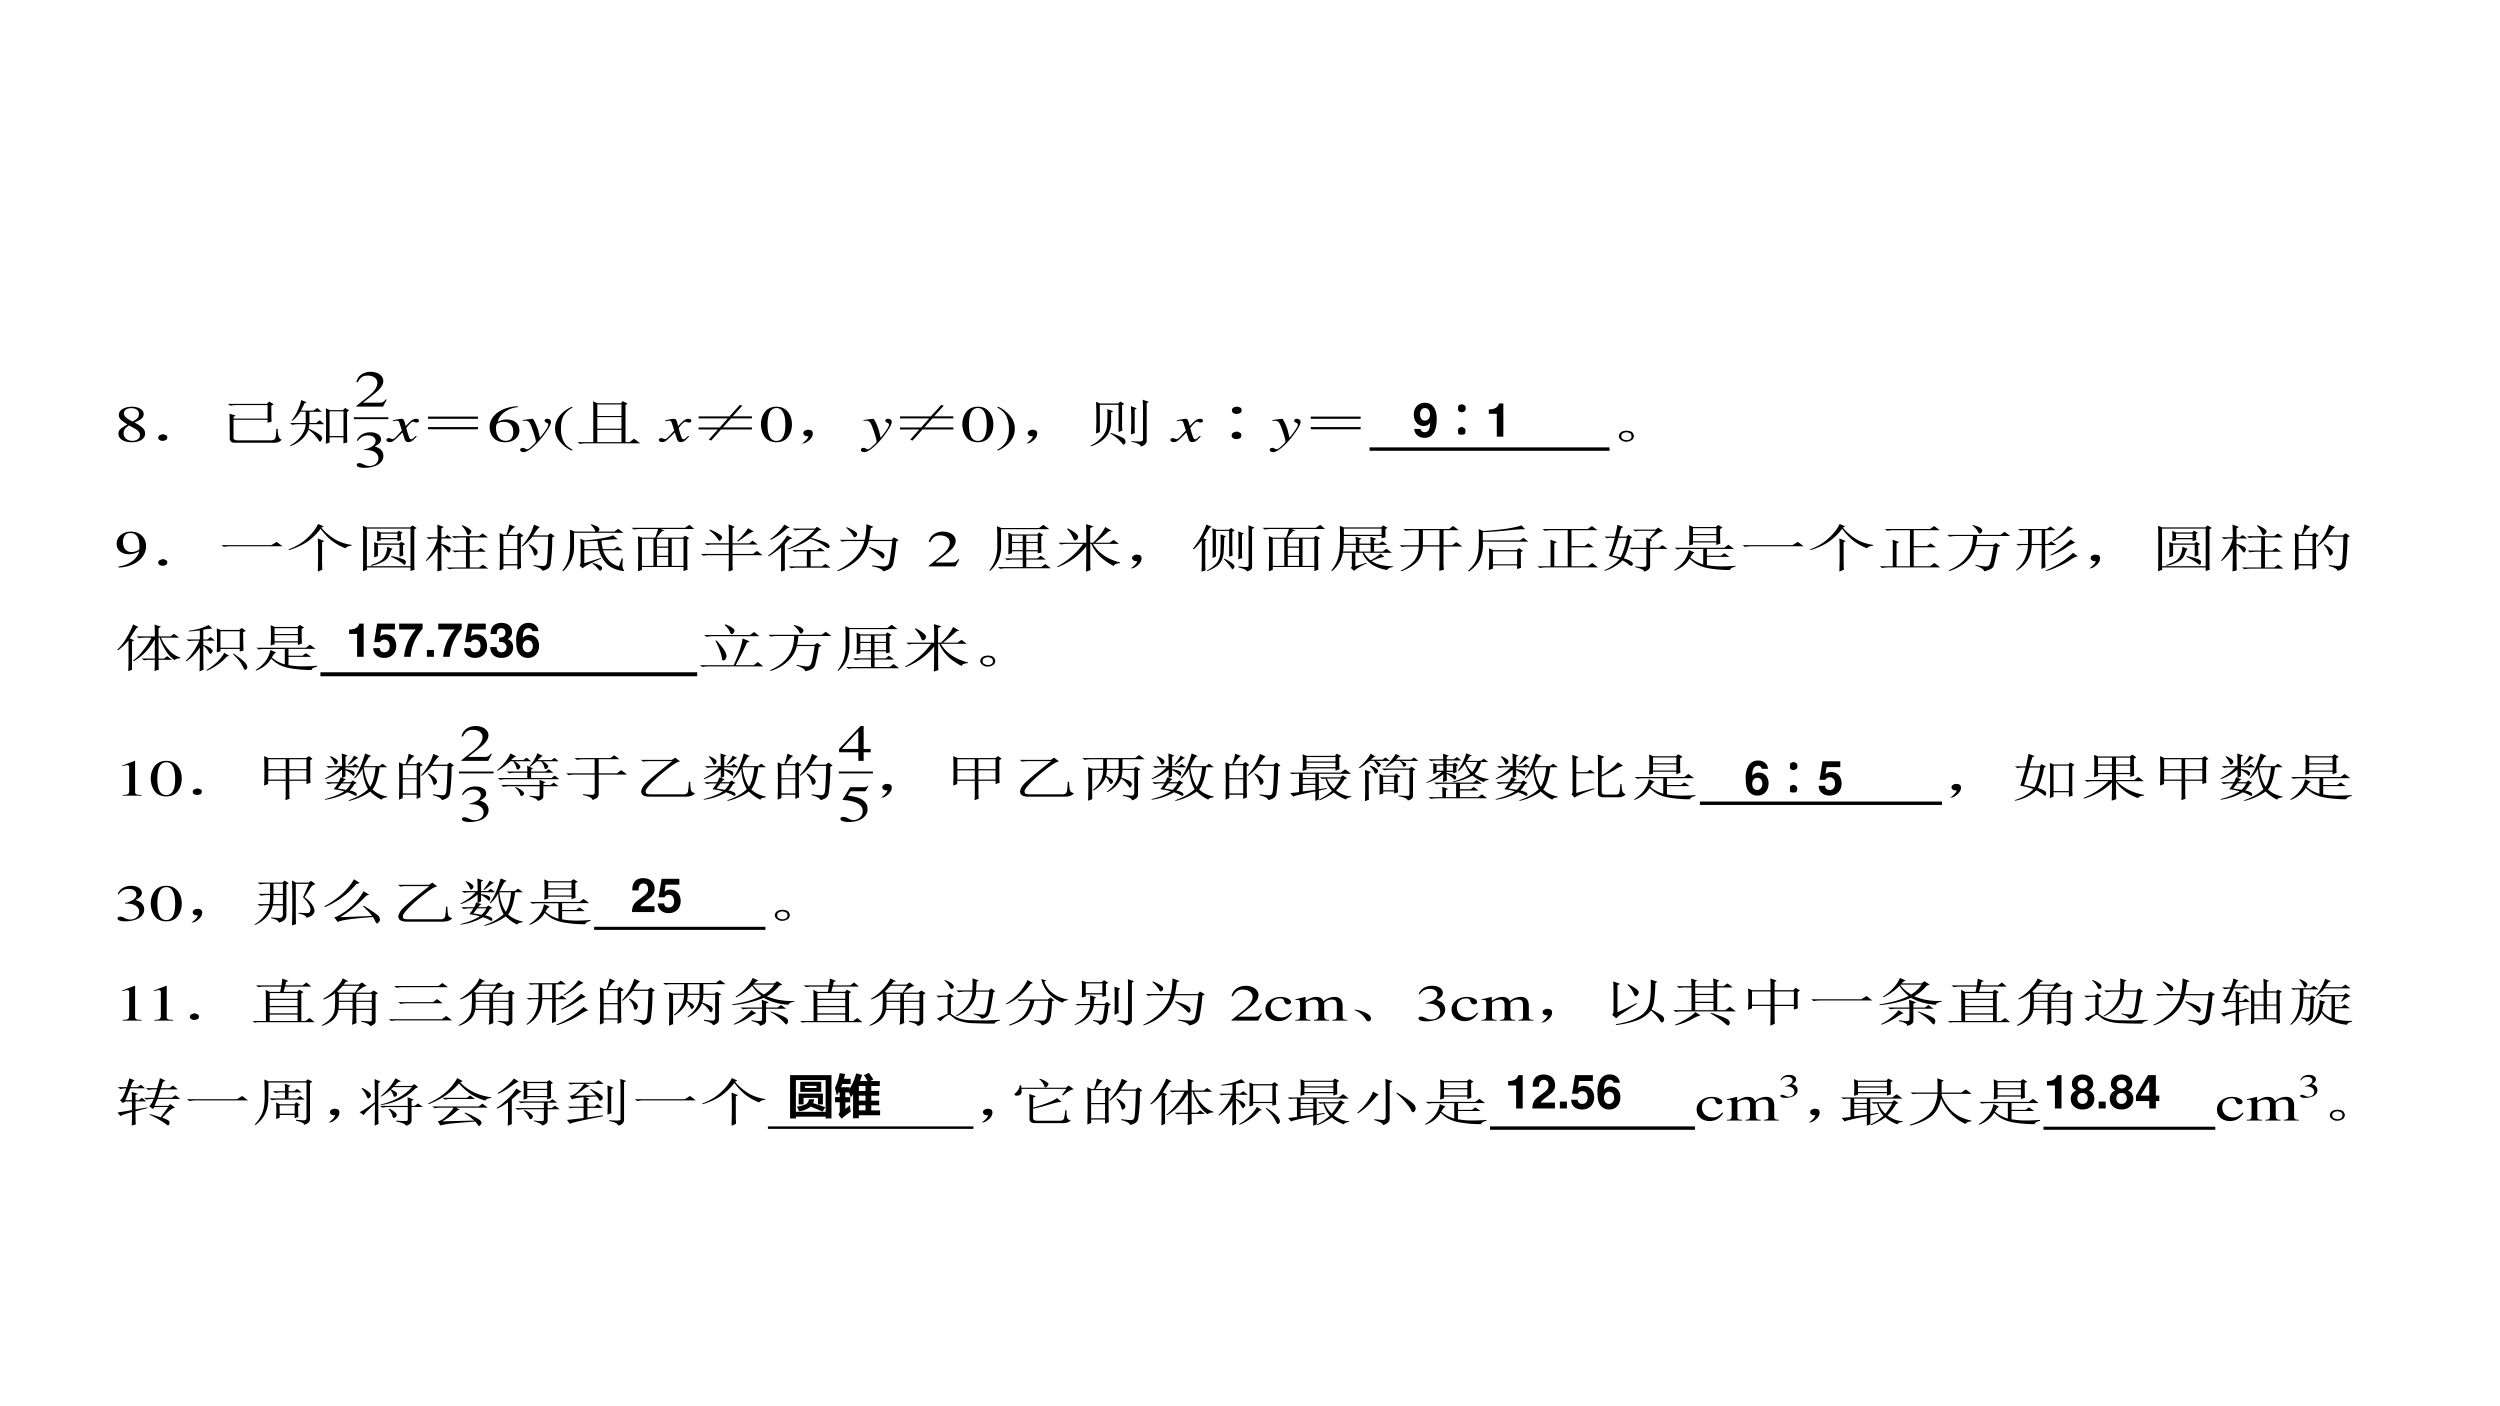 <svg xmlns="http://www.w3.org/2000/svg" xmlns:xlink="http://www.w3.org/1999/xlink" width="1280" height="720" viewBox="0 0 960 540"><rect x="0" y="0" width="960" height="540" fill="#808080" stroke="none"/><g data-name="P"><clipPath id="a"><path fill-rule="evenodd" d="M0 540h960V0H0Z"/></clipPath><g clip-path="url(#a)"><path fill="#fff" fill-rule="evenodd" d="M0 540h960V0H0Z"/></g></g><g data-name="P"><clipPath id="b"><path fill-rule="evenodd" d="M0 540h960V0H0Z"/></clipPath><g clip-path="url(#b)"><clipPath id="c"><path fill-rule="evenodd" d="M44 491.125h863.143V138.37H44Z"/></clipPath><g clip-path="url(#c)"><clipPath id="d"><path fill-rule="evenodd" d="M44 490.353h860.46V138.377H44Z"/></clipPath><g clip-path="url(#d)"><symbol id="e"><path d="M.234.385c.1.054.134.095.134.163C.368.631.297.69.196.69.087.69.006.623.006.532.006.467.025.438.13.346.021.263 0 .234 0 .165 0 .067.078 0 .192 0c.12 0 .197.066.197.169 0 .077-.034.125-.155.216M.216.282C.289.23.313.194.313.138a.105.105 0 0 0-.11-.11C.127.028.076.086.076.172c0 .065.021.106.08.154l.06-.044M.205.403C.116.461.08.507.08.563c0 .058.045.099.108.099.068 0 .111-.044.111-.113C.299.488.273.448.205.403Z"/></symbol><use xlink:href="#e" transform="matrix(26.347 0 0 -19.777 45.475 169.822)"/></g><clipPath id="f"><path fill-rule="evenodd" d="M44 490.353h860.46V138.377H44Z"/></clipPath><g clip-path="url(#f)"><symbol id="g"><path d="M.11.113C.127.103.134.085.132.06.13.035.12.019.102.012A.118.118 0 0 0 .062 0a.076.076 0 0 0-.039.016C.008.026 0 .043 0 .066c.003.024.012.04.027.047C.046.123.06.13.07.13.078.129.091.124.11.113Z"/></symbol><symbol id="h"><path d="M0 .76h.57l.032.046.066-.055L.633.724c0-.156.001-.26.004-.309L.578.392V.45H.082V.11C.079.069.102.049.148.052h.47C.663.05.69.068.694.107c.006.039.01.095.012.168h.02c0-.133.02-.202.058-.207C.762.02.716 0 .648.005H.105C.051.003.025.035.027.103.027.37.026.526.023.568l.09-.035L.082.505V.474h.496v.262h-.45A.355.355 0 0 1 .036.724L0 .759Z"/></symbol><symbol id="i"><path d="M.832.664c0-.323.001-.52.004-.59L.78.051v.12H.578v-.1L.523.046C.526.094.527.21.527.395c0 .184-.001.299-.004.343L.578.7h.195l.032.043.058-.05L.832.663M.578.676v-.48h.203v.48H.578M.164.895.246.852.215.836A4.996 4.996 0 0 0 .16.69h.184l.054.051.067-.074h-.18V.449H.38l.055.055L.5.426H.281A.526.526 0 0 0 .273.34.817.817 0 0 0 .45.207C.462.187.47.168.47.152A.097.097 0 0 0 .457.11C.449.094.444.086.441.086c-.007 0-.014.008-.02.023a.615.615 0 0 1-.054.094A.527.527 0 0 1 .27.32.508.508 0 0 0 .008 0L0 .012a.554.554 0 0 1 .23.414H.13A.355.355 0 0 1 .035.414L0 .45h.23v.219H.152A.727.727 0 0 0 .04.496L.027.504c.037.06.067.128.09.203a.97.97 0 0 1 .047.188Z"/></symbol><use xlink:href="#g" transform="matrix(26.347 0 0 -19.777 60.752 169.313)"/><use xlink:href="#h" transform="matrix(26.347 0 0 -19.777 87.51 170.111)"/><use xlink:href="#i" transform="matrix(26.347 0 0 -19.777 111.332 171.322)"/></g><clipPath id="j"><path fill-rule="evenodd" d="M44 490.353h860.46V138.377H44Z"/></clipPath><g clip-path="url(#j)"><symbol id="k"><path d="M.445.137.432.142C.395.084.384.077.337.076H.098l.168.176c.089.093.128.169.128.247 0 .1-.081.177-.185.177A.195.195 0 0 1 .065.614C.033.58.018.548.001.477L.022.472c.04.098.075.13.145.13.085 0 .141-.057.141-.141C.308.382.262.29.178.201L0 .012V0h.39l.055.137Z"/></symbol><use xlink:href="#k" transform="matrix(26.347 0 0 -19.777 136.8 156.133)"/></g><clipPath id="l"><path fill-rule="evenodd" d="M44 490.353h860.46V138.377H44Z"/></clipPath><g clip-path="url(#l)"><symbol id="m"><path d="M.11.344A.277.277 0 0 0 .215.333.152.152 0 0 0 .316.185C.316.1.26.036.186.036.158.036.138.043.101.067.072.085.055.092.038.092.015.092 0 .078 0 .057 0 .022.043 0 .113 0c.076 0 .155.026.203.067a.214.214 0 0 1 .072.166.192.192 0 0 1-.044.129.224.224 0 0 1-.083.053c.068.047.093.084.093.138C.354.635.291.69.198.69a.191.191 0 0 1-.13-.049.24.24 0 0 1-.066-.113L.017.524C.057.598.102.63.165.63c.066 0 .11-.043.11-.107a.141.141 0 0 0-.04-.097.29.29 0 0 0-.126-.069L.11.344Z"/></symbol><use xlink:href="#m" transform="matrix(26.347 0 0 -19.777 136.985 179.65)"/></g><clipPath id="n"><path fill-rule="evenodd" d="M44 490.353h860.46V138.377H44Z"/></clipPath><g clip-path="url(#n)"><path fill="none" stroke="#000" stroke-linejoin="round" stroke-width=".72" d="M69.864 334.89h10.08" transform="matrix(1.315 0 0 -.987 44 491.125)"/></g><clipPath id="o"><path fill-rule="evenodd" d="M44 490.353h860.46V138.377H44Z"/></clipPath><g clip-path="url(#o)"><symbol id="p"><path d="M.429.122A.36.36 0 0 1 .407.095C.384.065.372.055.36.055.346.055.337.068.33.096L.326.112A1.375 1.375 0 0 0 .29.275c.045.078.08.121.098.121A.056.056 0 0 0 .412.388.05.05 0 0 1 .44.379c.02 0 .034.015.034.036 0 .022-.017.037-.041.037C.389.452.352.416.282.309L.271.364C.257.432.246.452.219.452A.411.411 0 0 1 .102.423L.091.419.095.404c.039.01.046.011.056.011.025 0 .031-.009.045-.069L.225.223.143.106C.122.076.103.058.092.058a.057.057 0 0 0-.026.009.068.068 0 0 1-.032.01C.014.077 0 .062 0 .042 0 .016.019 0 .05 0c.031 0 .043.009.093.069.027.033.049.063.09.118l.03-.12C.276.015.289 0 .321 0c.038 0 .064.024.122.114L.429.122Z"/></symbol><use xlink:href="#p" transform="matrix(26.347 0 0 -19.777 148.393 169.762)"/></g><clipPath id="q"><path fill-rule="evenodd" d="M44 490.353h860.46V138.377H44Z"/></clipPath><g clip-path="url(#q)"><symbol id="r"><path d="M0 0v.043h.727V0H0m0 .203v.043h.727V.203H0Z"/></symbol><use xlink:href="#r" transform="matrix(26.347 0 0 -19.777 164.381 164.832)"/></g><clipPath id="s"><path fill-rule="evenodd" d="M44 490.353h860.46V138.377H44Z"/></clipPath><g clip-path="url(#s)"><symbol id="t"><path d="M.412.698a.436.436 0 0 1-.245-.08A.387.387 0 0 1 0 .293C0 .206.027.118.07.068A.198.198 0 0 1 .224 0c.124 0 .21.095.21.233 0 .129-.072.209-.189.209C.201.442.181.435.118.397a.346.346 0 0 0 .296.285L.412.698M.208.396C.295.396.344.324.344.199.344.089.305.028.235.028.147.028.093.122.093.277c0 .051.008.079.028.094a.145.145 0 0 0 .087.025Z"/></symbol><use xlink:href="#t" transform="matrix(26.347 0 0 -19.777 188.017 169.822)"/></g><clipPath id="u"><path fill-rule="evenodd" d="M44 490.353h860.46V138.377H44Z"/></clipPath><g clip-path="url(#u)"><symbol id="v"><path d="M.039.606C.051.609.059.61.07.61.111.61.13.594.15.54.177.466.229.252.229.214.229.198.222.182.208.163A1.214 1.214 0 0 0 .145.085C.124.063.113.055.1.055.093.055.087.058.076.066.061.078.051.083.039.083A.038.038 0 0 1 0 .044C0 .018.021 0 .051 0c.064 0 .194.149.303.348C.422.471.45.543.45.592c0 .03-.025.055-.055.055C.372.647.356.632.356.61c0-.016.008-.026.028-.039C.403.56.41.551.41.537.41.497.374.42.288.278l-.02.116C.253.483.197.647.182.647H.178L.169.646A2.468 2.468 0 0 1 .071.629L.039.623V.606Z"/></symbol><use xlink:href="#v" transform="matrix(26.347 0 0 -19.777 199.74 173.619)"/></g><clipPath id="w"><path fill-rule="evenodd" d="M44 490.353h860.46V138.377H44Z"/></clipPath><g clip-path="url(#w)"><symbol id="x"><path d="M.247.853a.523.523 0 0 1-.141-.12A.464.464 0 0 1 0 .429C0 .301.037.204.125.102A.428.428 0 0 1 .244 0l.012.016C.176.079.148.115.121.189a.702.702 0 0 0-.035.243c0 .105.013.188.04.249a.382.382 0 0 0 .13.156L.247.853Z"/></symbol><use xlink:href="#x" transform="matrix(26.347 0 0 -19.777 213.155 173.045)"/></g><clipPath id="y"><path fill-rule="evenodd" d="M44 490.353h860.46V138.377H44Z"/></clipPath><g clip-path="url(#y)"><symbol id="z"><path d="M.227.828.289.79h.344L.66.832l.07-.05L.7.753V.035h.058l.066.067.09-.09H.13A.355.355 0 0 1 .035 0L0 .035h.23V.68c0 .036 0 .086-.003.148M.289.766V.543h.352v.223H.289m0-.246V.297h.352V.52H.289m0-.247V.035h.352v.238H.289Z"/></symbol><use xlink:href="#z" transform="matrix(26.347 0 0 -19.777 221.754 170.472)"/></g><clipPath id="A"><path fill-rule="evenodd" d="M44 490.353h860.46V138.377H44Z"/></clipPath><g clip-path="url(#A)"><use xlink:href="#p" transform="matrix(26.347 0 0 -19.777 252.987 169.762)"/></g><clipPath id="B"><path fill-rule="evenodd" d="M44 490.353h860.46V138.377H44Z"/></clipPath><g clip-path="url(#B)"><symbol id="C"><path d="M.602.691.637.676.497.469h.28v-.04H.473L.355.255h.422v-.04H.328L.184 0 .148.016l.133.199H0v.039h.309L.426.43H0v.039h.45L.601.69Z"/></symbol><use xlink:href="#C" transform="matrix(26.347 0 0 -19.777 268.255 169.159)"/></g><clipPath id="D"><path fill-rule="evenodd" d="M44 490.353h860.46V138.377H44Z"/></clipPath><g clip-path="url(#D)"><symbol id="E"><path d="M.23.69A.18.18 0 0 1 .096.638C.038.582 0 .467 0 .35 0 .24.033.124.08.068A.186.186 0 0 1 .226 0c.051 0 .094.017.13.052.058.055.096.171.096.292C.452.549.361.69.23.69M.227.664C.311.664.356.551.356.342.356.133.312.026.226.026c-.086 0-.13.107-.13.315 0 .213.045.323.131.323Z"/></symbol><use xlink:href="#E" transform="matrix(26.347 0 0 -19.777 292.195 169.822)"/></g><clipPath id="F"><path fill-rule="evenodd" d="M44 490.353h860.46V138.377H44Z"/></clipPath><g clip-path="url(#F)"><symbol id="G"><path d="M.055.061A.218.218 0 0 1 .094.14C.07.14.054.143.043.151A.071.071 0 0 0 .02.182a.08.08 0 0 0 0 .035C.022.23.03.242.047.253.062.266.082.27.105.264.13.26.143.25.148.234a.104.104 0 0 0 .008-.04.23.23 0 0 0-.011-.062A.247.247 0 0 0 .09.049C.064.021.042.005.023.003.008 0 0 0 0 .003a.249.249 0 0 1 .055.059Z"/></symbol><use xlink:href="#G" transform="matrix(26.347 0 0 -19.777 308.005 170.292)"/></g><clipPath id="H"><path fill-rule="evenodd" d="M44 490.353h860.46V138.377H44Z"/></clipPath><g clip-path="url(#H)"><use xlink:href="#v" transform="matrix(26.347 0 0 -19.777 330.57 173.619)"/></g><clipPath id="I"><path fill-rule="evenodd" d="M44 490.353h860.46V138.377H44Z"/></clipPath><g clip-path="url(#I)"><use xlink:href="#C" transform="matrix(26.347 0 0 -19.777 345.6 169.159)"/></g><clipPath id="J"><path fill-rule="evenodd" d="M44 490.353h860.46V138.377H44Z"/></clipPath><g clip-path="url(#J)"><symbol id="K"><path d="M.009 0A.523.523 0 0 1 .15.12a.464.464 0 0 1 .106.304.464.464 0 0 1-.125.327.428.428 0 0 1-.119.102L0 .837A.339.339 0 0 0 .135.664.702.702 0 0 0 .17.421.623.623 0 0 0 .13.173.376.376 0 0 0 0 .016L.009 0Z"/></symbol><use xlink:href="#E" transform="matrix(26.347 0 0 -19.777 369.54 169.822)"/><use xlink:href="#K" transform="matrix(26.347 0 0 -19.777 382.924 173.045)"/></g><clipPath id="L"><path fill-rule="evenodd" d="M44 490.353h860.46V138.377H44Z"/></clipPath><g clip-path="url(#L)"><symbol id="M"><path d="M.46.434C.46.387.463.346.466.313L.41.28v.531H.137v-.53L.082.253a10.172 10.172 0 0 1 0 .617L.137.836h.27l.027.039.058-.047L.461.801V.434M0 .016a.57.57 0 0 1 .191.207c.032.065.049.13.051.195.005.068.007.17.004.309l.086-.04L.301.66V.496A.608.608 0 0 0 .246.22.514.514 0 0 0 .008.004L0 .016m.297.25C.427.203.495.16.5.14A.15.15 0 0 0 .512.094.063.063 0 0 0 .5.054C.495.043.49.036.488.036.478.035.465.051.45.082a.804.804 0 0 1-.16.172l.008.012M.59.234a7.435 7.435 0 0 1 0 .55L.676.743.645.715V.379c0-.05 0-.089.003-.117L.59.234M.598.105C.65.1.69.098.718.098c.032 0 .048.015.048.047v.613c0 .05-.002.1-.004.152l.09-.043L.82.84V.12C.823.064.794.023.734 0 .73.042.684.072.598.09v.015Z"/></symbol><use xlink:href="#G" transform="matrix(26.347 0 0 -19.777 394.186 170.292)"/><use xlink:href="#M" transform="matrix(26.347 0 0 -19.777 418.728 171.476)"/></g><clipPath id="N"><path fill-rule="evenodd" d="M44 490.353h860.46V138.377H44Z"/></clipPath><g clip-path="url(#N)"><use xlink:href="#p" transform="matrix(26.347 0 0 -19.777 449.446 169.762)"/></g><clipPath id="O"><path fill-rule="evenodd" d="M44 490.353h860.46V138.377H44Z"/></clipPath><g clip-path="url(#O)"><symbol id="P"><path d="M.14.066C.14.04.133.022.114.012A.123.123 0 0 0 .066 0a.08.08 0 0 0-.043.016C.008.029 0 .048 0 .074.003.103.013.121.031.13c.021.01.035.016.043.016.01 0 .025-.007.043-.02.018-.01.026-.03.024-.059m.004.489C.145.529.135.51.113.5A.152.152 0 0 0 .07.488a.096.096 0 0 0-.043.016C.012.517.004.536.004.562c.003.03.013.047.031.055A.119.119 0 0 0 .078.63c.01 0 .025-.005.043-.016C.14.603.147.583.145.555Z"/></symbol><use xlink:href="#P" transform="matrix(26.347 0 0 -19.777 472.948 168.618)"/></g><clipPath id="Q"><path fill-rule="evenodd" d="M44 490.353h860.46V138.377H44Z"/></clipPath><g clip-path="url(#Q)"><use xlink:href="#v" transform="matrix(26.347 0 0 -19.777 487.573 173.619)"/></g><clipPath id="R"><path fill-rule="evenodd" d="M44 490.353h860.46V138.377H44Z"/></clipPath><g clip-path="url(#R)"><use xlink:href="#r" transform="matrix(26.347 0 0 -19.777 503.325 164.832)"/></g><clipPath id="S"><path fill-rule="evenodd" d="M44 490.353h860.46V138.377H44Z"/></clipPath><g clip-path="url(#S)"><symbol id="T"><path d="M0 0Z"/></symbol><use xlink:href="#T" transform="matrix(26.347 0 0 -19.777 525.912 169.545)"/></g><clipPath id="U"><path fill-rule="evenodd" d="M44 490.353h860.46V138.377H44Z"/></clipPath><g clip-path="url(#U)"><symbol id="V"><path d="M-2147483500-2147483500Z"/></symbol><use xlink:href="#V" transform="matrix(26.347 0 0 -19.777 56579897000 -42470344000)"/><use xlink:href="#V" transform="matrix(26.347 0 0 -19.777 56579897000 -42470344000)"/><use xlink:href="#V" transform="matrix(26.347 0 0 -19.777 56579897000 -42470344000)"/></g><clipPath id="W"><path fill-rule="evenodd" d="M44 490.353h860.46V138.377H44Z"/></clipPath><g clip-path="url(#W)"><use xlink:href="#T" transform="matrix(26.347 0 0 -19.777 591.859 169.545)"/></g><path fill-rule="evenodd" d="M525.912 173.098h92.136v-1.303h-92.136Z"/><clipPath id="X"><path fill-rule="evenodd" d="M44 490.353h860.46V138.377H44Z"/></clipPath><g clip-path="url(#X)"><symbol id="Y"><path d="M.164.203A.07.07 0 0 0 .207.156.15.15 0 0 0 .219.11.215.215 0 0 0 .21.066.083.083 0 0 0 .17.02.111.111 0 0 0 .106 0C.08 0 .056.01.035.031A.111.111 0 0 0 0 .098c0 .026.005.048.016.066.013.02.028.034.046.04a.123.123 0 0 0 .047.01.16.16 0 0 0 .055-.01M.16.046C.178.06.186.08.184.109c0 .032-.01.051-.028.059A.099.099 0 0 1 .11.184a.09.09 0 0 1-.05-.02C.043.154.035.134.035.105c0-.028.01-.048.027-.058A.12.12 0 0 1 .11.03c.016 0 .033.005.051.016Z"/></symbol><use xlink:href="#Y" transform="matrix(26.347 0 0 -19.777 621.65 169.622)"/></g><clipPath id="Z"><path fill-rule="evenodd" d="M44 490.353h860.46V138.377H44Z"/></clipPath><g clip-path="url(#Z)"><symbol id="aa"><path d="M-2147483500-2147483500Z"/></symbol><use xlink:href="#aa" transform="matrix(26.347 0 0 -19.777 56579897000 -42470344000)"/></g><clipPath id="ab"><path fill-rule="evenodd" d="M44 490.353h860.46V138.377H44Z"/></clipPath><g clip-path="url(#ab)"><symbol id="ac"><path d="M.029 0a.432.432 0 0 1 .235.081c.104.076.165.2.165.335 0 .165-.091.282-.221.282C.089.698 0 .597 0 .462 0 .34.072.259.18.259c.055 0 .097.016.15.057A.374.374 0 0 0 .026.02L.029 0m.303.377C.332.357.328.348.317.339A.16.16 0 0 0 .216.302C.14.302.092.377.092.496a.26.26 0 0 0 .037.143A.09.09 0 0 0 .2.67C.287.67.332.584.332.416V.377Z"/></symbol><use xlink:href="#ac" transform="matrix(26.347 0 0 -19.777 44.79 217.942)"/></g><clipPath id="ad"><path fill-rule="evenodd" d="M44 490.353h860.46V138.377H44Z"/></clipPath><g clip-path="url(#ad)"><symbol id="ae"><path d="M0 .035h.727l.078.063L.89.012H.14A.407.407 0 0 1 .035 0L0 .035Z"/></symbol><symbol id="af"><path d="M.426 0 .43.219v.258C.43.523.428.579.426.645L.52.594.488.57V.18C.488.135.49.089.492.04L.426 0m.086.879L.477.855A.917.917 0 0 1 .695.613.554.554 0 0 1 .918.52V.504C.876.5.846.484.828.454a.78.78 0 0 0-.2.148C.575.659.52.736.466.832a1.05 1.05 0 0 0-.192-.25.915.915 0 0 0-.27-.164L0 .434A.76.76 0 0 1 .277.66.888.888 0 0 1 .43.926L.512.879Z"/></symbol><symbol id="ag"><path d="M.207.582a1.866 1.866 0 0 1 0 .203L.262.754H.5l.023.035.059-.043L.555.723C.555.67.556.632.559.605L.504.585v.036H.262v-.02L.207.583M.164.566.22.54H.53L.56.57.617.527.586.504C.586.408.587.342.59.309L.535.28v.235H.22v-.22L.164.27a3.397 3.397 0 0 1 0 .296m.191-.09L.434.435C.418.42.404.385.39.328A.25.25 0 0 0 .3.191.526.526 0 0 0 .125.105L.117.121c.1.04.163.087.192.145a.504.504 0 0 1 .046.21M.418.294a.71.71 0 0 0 .18-.066C.624.21.633.19.625.164.62.138.615.125.609.125.602.125.592.133.582.148A.887.887 0 0 1 .41.281l.008.012M.262.73V.645h.242V.73H.262M0 0c.003.057.004.103.004.137V.75C.004.781.003.826 0 .883L.059.852H.69L.723.89.785.84.75.813V.147c0-.03.001-.07.004-.117L.695.004v.07H.06V.027L0 0m.059.828v-.73h.636v.73H.06Z"/></symbol><symbol id="ah"><path d="M.531.898A.389.389 0 0 0 .641.82C.656.802.664.786.664.773.664.76.658.745.644.727.633.71.623.703.618.703.61.703.602.717.594.746a.395.395 0 0 1-.07.14L.53.899M.38.684h.394l.055.054L.906.66H.641V.406H.75L.8.457.876.383H.641V.078h.136l.055.055L.91.055H.434A.355.355 0 0 1 .34.043L.305.078h.28v.305h-.07A.355.355 0 0 1 .423.37L.387.406h.199V.66H.508A.355.355 0 0 1 .414.648L.38.684M.227.516c0-.276 0-.44.003-.493L.168 0c.003.112.004.26.004.445a1.247 1.247 0 0 0-.16-.242L0 .211C.086.346.143.49.172.64H.137A.355.355 0 0 1 .043.629L.008.664h.164C.172.75.17.832.168.91L.262.863.227.836V.664h.046l.043.043.067-.066H.227V.535A.41.41 0 0 0 .336.48C.354.465.363.448.363.43A.118.118 0 0 0 .352.39C.346.376.342.368.336.368.328.367.319.38.309.402a.493.493 0 0 1-.082.114Z"/></symbol><symbol id="ai"><path d="M.055.676v-.25h.203v.25H.055m0-.274V.13h.203v.273H.055m.254.25c0-.304 0-.504.004-.597L.258.023v.082H.055V.04L0 .008a17.08 17.08 0 0 1 0 .726L.059.7h.039A.98.98 0 0 1 .14.902L.227.855C.2.842.165.79.12.7H.25l.04.04.058-.06-.04-.027M.5.898l.086-.05C.566.835.533.78.488.688H.7L.742.73.801.672.766.645a4.532 4.532 0 0 0-.024-.52C.734.085.722.059.703.043A.213.213 0 0 0 .625 0C.612.042.569.073.496.094v.02a.82.82 0 0 1 .14-.02c.03 0 .046.022.051.066.008.044.015.212.02.504H.48A1.06 1.06 0 0 0 .332.473L.32.48A1.113 1.113 0 0 1 .5.898M.43.516A.375.375 0 0 0 .54.41.12.12 0 0 0 .554.363.073.073 0 0 0 .539.316C.53.303.521.296.516.296c-.01 0-.019.02-.024.056a.383.383 0 0 1-.07.152L.43.516Z"/></symbol><symbol id="aj"><path d="M.266.477c0 .07-.002.122-.004.156L.32.598c.097.01.184.024.262.043.08.02.133.04.156.058l.07-.078A1.647 1.647 0 0 1 .57.598C.573.543.58.487.59.43h.164l.05.05L.88.406H.594A.535.535 0 0 1 .695.187a.32.32 0 0 1 .13-.093L.866.25.883.246A1.368 1.368 0 0 1 .875.113C.875.077.883.046.898.02.904.01.901.004.891.004a.46.46 0 0 0-.114.035.341.341 0 0 0-.152.137.722.722 0 0 0-.09.23H.32v-.25L.56.258.566.246C.4.15.31.086.296.055L.25.113c.01.013.016.034.016.063v.3M.32.579V.43h.211C.523.48.517.533.511.59L.322.578m-.212.23L.18.77H.48a.193.193 0 0 1-.02.062.41.41 0 0 1-.046.07l.008.012C.484.885.52.864.527.848A.07.07 0 0 0 .54.813C.54.798.533.784.52.77h.239l.054.054.079-.078H.17V.461A.726.726 0 0 0 .012 0L0 .01C.04.08.068.149.086.22.104.292.113.396.113.53.113.667.112.76.11.81M.445.16a.339.339 0 0 0 .11-.055C.573.09.58.075.578.06.578.043.574.03.566.023.56.016.553.012.551.012c-.008 0-.017.01-.028.031a.401.401 0 0 1-.086.105L.446.16Z"/></symbol><symbol id="ak"><path d="M.371.277V.105h.164v.172H.371M.344.652c.02.06.035.116.043.168h-.25A.389.389 0 0 1 .035.81L0 .844h.781l.063.058.07-.082H.426L.484.79.445.776A1.19 1.19 0 0 1 .367.652H.75l.027.04L.84.644.813.617c0-.234 0-.43.003-.586L.758.004v.078H.152V.027L.094 0a12.607 12.607 0 0 1 0 .684L.152.652h.192M.152.63V.105H.32V.63H.152m.434 0V.105h.172V.63H.586m-.215 0V.48h.164V.63H.371m0-.172V.301h.164v.156H.371Z"/></symbol><symbol id="al"><path d="M.133.813A.725.725 0 0 0 .27.719C.296.698.309.679.309.66A.096.096 0 0 0 .293.617C.285.602.279.594.273.594.266.594.26.602.253.617A.602.602 0 0 1 .12.801l.013.012M.687.84.77.777A.313.313 0 0 1 .68.715 4.797 4.797 0 0 1 .543.582L.527.59a1.228 1.228 0 0 1 .16.25M.407.547v.238l-.005.13.09-.048L.461.836v-.29h.242l.05.052.075-.075H.461V.34h.297l.058.058.082-.082H.461V.172C.46.128.462.079.465.027L.402 0c.003.055.004.104.004.148v.168H.13A.355.355 0 0 1 .035.305L0 .34h.406v.183H.184A.355.355 0 0 1 .09.512L.055.547h.351Z"/></symbol><symbol id="am"><path d="M.238.914.316.855.277.84A1.01 1.01 0 0 0 .04.617L.031.63a.975.975 0 0 1 .207.285M.188 0 .19.152V.47A1.692 1.692 0 0 0 .008.297L0 .313C.05.358.102.42.156.495c.055.076.095.145.121.207L.355.648.313.625A.633.633 0 0 1 .245.531V.027L.188 0m.55.797a1.787 1.787 0 0 0-.113-.14C.701.63.76.606.805.585c.044-.02.07-.04.078-.059C.893.512.898.5.898.492c0-.01-.002-.02-.007-.027C.885.46.88.457.879.457.863.457.84.474.812.507a.723.723 0 0 1-.199.134.983.983 0 0 0-.32-.207L.285.445C.361.485.43.533.492.59.557.647.62.72.68.813H.488A.355.355 0 0 1 .395.8L.359.836h.325l.03.035.063-.055-.039-.02M.355.419h.356l.047.047.07-.07H.621V.102h.164l.05.05L.91.078H.43A.355.355 0 0 1 .336.066L.3.102h.265v.293H.441L.387.387.355.418Z"/></symbol><symbol id="an"><path d="M.145.855C.235.801.284.76.289.735.294.71.292.692.281.68.271.667.263.66.258.66.248.66.238.673.23.7a.56.56 0 0 1-.097.144l.012.011m.28.06L.532.862.492.836A6.715 6.715 0 0 0 .465.609h.332L.828.66l.07-.055-.035-.03A4.756 4.756 0 0 0 .82.151.172.172 0 0 0 .77.051.233.233 0 0 0 .672 0C.656.044.602.076.512.094v.02a1.54 1.54 0 0 1 .175-.02c.03.002.05.017.063.043.013.026.031.175.055.449H.46A.78.78 0 0 0 .008 0L0 .012A1 1 0 0 1 .254.25a.81.81 0 0 1 .144.336h-.23A.355.355 0 0 1 .074.574L.04.61h.363c.016.092.024.193.024.305M.473.47C.593.414.659.376.672.355a.09.09 0 0 0 .02-.05.104.104 0 0 0-.008-.04C.678.254.674.247.668.247.66.246.648.26.628.29a.787.787 0 0 1-.163.164L.473.47Z"/></symbol><use xlink:href="#g" transform="matrix(26.347 0 0 -19.777 60.752 217.275)"/><use xlink:href="#ae" transform="matrix(26.347 0 0 -19.777 85.04 210.013)"/><use xlink:href="#af" transform="matrix(26.347 0 0 -19.777 110.818 219.515)"/><use xlink:href="#ag" transform="matrix(26.347 0 0 -19.777 139.326 219.36)"/><use xlink:href="#ah" transform="matrix(26.347 0 0 -19.777 163.512 219.438)"/><use xlink:href="#ai" transform="matrix(26.347 0 0 -19.777 191.862 219.206)"/><use xlink:href="#aj" transform="matrix(26.347 0 0 -19.777 215.945 219.36)"/><use xlink:href="#ak" transform="matrix(26.347 0 0 -19.777 242.498 219.36)"/><use xlink:href="#al" transform="matrix(26.347 0 0 -19.777 269.154 219.438)"/><use xlink:href="#am" transform="matrix(26.347 0 0 -19.777 294.931 219.515)"/><use xlink:href="#an" transform="matrix(26.347 0 0 -19.777 321.429 219.36)"/></g><clipPath id="ao"><path fill-rule="evenodd" d="M44 490.353h860.46V138.377H44Z"/></clipPath><g clip-path="url(#ao)"><use xlink:href="#k" transform="matrix(26.347 0 0 -19.777 356.603 217.507)"/></g><clipPath id="ap"><path fill-rule="evenodd" d="M44 490.353h860.46V138.377H44Z"/></clipPath><g clip-path="url(#ap)"><symbol id="aq"><path d="M.332.684V.562h.156v.122H.332m.207 0V.562h.168v.122H.539M.332.539V.402h.156V.54H.332m.207 0V.402h.168V.54H.539M.758.508c0-.065.001-.116.004-.153L.707.34v.039H.539V.242H.7L.75.293.824.219H.54V.074h.219l.058.059L.898.05H.254A.355.355 0 0 1 .16.039L.125.074h.363V.22H.355A.355.355 0 0 1 .262.207L.227.242h.261V.38H.332V.344L.277.32a5.699 5.699 0 0 1 0 .422L.332.707h.367l.028.04.062-.052L.758.672V.508m-.64.18-.005.18.059-.036h.555l.062.063.086-.086H.172V.512A.852.852 0 0 0 .132.21.707.707 0 0 0 .013 0L0 .008c.036.06.065.127.086.203.02.078.031.159.031.242v.234Z"/></symbol><symbol id="ar"><path d="M.156.84A.543.543 0 0 0 .29.723.08.08 0 0 0 .285.62C.275.611.267.605.262.605c-.01 0-.021.02-.032.06a.555.555 0 0 1-.085.163L.156.84m.27-.277v.234C.426.839.424.88.422.922l.11-.043L.483.844V.563h.043c.081.104.14.205.176.304l.09-.07L.75.78A2.982 2.982 0 0 0 .555.562h.21l.06.055L.901.54H.523A.634.634 0 0 1 .918.18V.165C.868.161.838.144.824.11.754.16.69.217.633.285A.806.806 0 0 0 .5.54H.484V.16c0-.055.002-.098.004-.129L.422 0c.002.078.004.24.004.488A1.192 1.192 0 0 0 .25.262 1.077 1.077 0 0 0 .008.086L0 .098a1.25 1.25 0 0 1 .379.441h-.23A.355.355 0 0 1 .054.527L.02.562h.406Z"/></symbol><symbol id="as"><path d="M.129.61A1.02 1.02 0 0 0 .012.433L0 .445C.06.547.105.642.137.73.17.822.19.883.195.914L.273.871.243.848a18.986 18.986 0 0 1-.09-.2l.05-.027L.18.598V.18C.18.138.18.086.184.023L.125 0c.003.08.004.147.004.2v.41m.445.163V.465L.578.312.528.29v.5H.335V.293L.286.266.288.41v.293l-.004.14.059-.03h.18l.035.035.05-.051L.574.773M.402.723.48.688.457.66A23.236 23.236 0 0 0 .449.402.625.625 0 0 0 .422.23a.33.33 0 0 0-.07-.12A.617.617 0 0 0 .21.011L.203.023A.501.501 0 0 1 .355.18a.557.557 0 0 1 .047.238c.003.107.003.208 0 .305m.055-.47A.598.598 0 0 0 .586.146c.013-.016.02-.03.02-.043A.07.07 0 0 0 .593.066C.586.053.58.046.578.046c-.005 0-.012.01-.02.028a.513.513 0 0 1-.046.082.7.7 0 0 1-.063.086l.008.012m.258.46V.38C.715.35.716.312.719.266L.66.238c.003.06.004.106.004.137v.273c0 .03-.001.073-.004.133L.742.742.715.715M.665.102A.787.787 0 0 1 .776.09c.026 0 .038.013.035.039v.656c0 .034 0 .073-.003.117l.09-.047L.862.828v-.73C.866.053.84.022.785.004.788.03.747.056.665.082v.02Z"/></symbol><symbol id="at"><path d="M.184.824v-.12h.55v.12h-.55M.41.508v-.13h.164v.13H.41M0 .008a.792.792 0 0 1 .094.219c.018.072.028.15.031.23a7.162 7.162 0 0 1 0 .422L.184.848h.543l.03.039L.82.84.79.813c0-.076 0-.128.003-.157L.734.636V.68h-.55C.184.565.18.475.176.41a.929.929 0 0 0-.04-.2A.606.606 0 0 0 .013 0L0 .008m.3.347H.169L.172.38h.187v.129H.18V.53h.18C.36.607.357.652.354.668l.09-.04L.41.603v-.07h.164c0 .057-.001.1-.004.132L.66.625.625.602v-.07h.074l.047.046.07-.07H.625v-.13H.75l.055.056.078-.079H.477A.544.544 0 0 1 .574.207C.637.251.684.296.72.34L.773.277A.56.56 0 0 1 .59.191.367.367 0 0 1 .727.117.623.623 0 0 1 .898.094V.078C.852.068.824.048.816.02a.513.513 0 0 0-.21.097.47.47 0 0 0-.149.238H.352V.094l.16.066L.52.148A.67.67 0 0 1 .332.004L.285.062c.013.014.018.032.016.055v.238Z"/></symbol><symbol id="au"><path d="M.34.797V.504h.242v.293H.34M.64.48V.176C.64.126.643.078.646.03L.578.008c.003.078.004.144.004.199V.48H.34A.549.549 0 0 0 .266.2.625.625 0 0 0 .027 0L.016.012A.615.615 0 0 1 .21.199C.255.27.279.363.28.48H.13A.355.355 0 0 1 .035.47L0 .504h.281v.293H.184A.355.355 0 0 1 .09.785L.055.82h.668L.78.88.863.797H.641V.504h.125l.062.062L.914.48H.641Z"/></symbol><symbol id="av"><path d="M0 .012c.065.08.107.157.125.23a.96.96 0 0 1 .031.262c.003.104.003.21 0 .32L.22.785c.148.013.27.03.367.05.096.022.16.041.191.06L.832.82A1.507 1.507 0 0 1 .602.8 4.314 4.314 0 0 0 .215.763v-.16h.543l.05.05.07-.074H.216a.95.95 0 0 0-.047-.36A.629.629 0 0 0 .012 0L0 .012m.77.363v-.2C.77.138.77.103.773.07L.715.047v.07H.363V.055L.301.027c.005.06.008.13.008.211C.309.322.307.392.305.45L.37.414h.336l.04.04L.8.397.77.375M.363.391V.14h.352v.25H.363Z"/></symbol><symbol id="aw"><path d="M.191.457c0 .018 0 .05-.004.094L.285.504.246.477V.035h.195v.7H.203A.355.355 0 0 1 .11.722L.074.758h.66l.059.058.082-.082H.496V.426h.192L.742.48.82.402H.496V.035h.238l.063.063.086-.086H.129A.355.355 0 0 1 .035 0L0 .035h.191v.422Z"/></symbol><symbol id="ax"><path d="M.453.105A.405.405 0 0 1 .586.094C.602.096.61.109.613.133V.44h-.18L.399.434l-.03.03h.245c0 .074-.001.14-.004.2L.656.637.75.793H.504L.454.781.417.816H.75l.035.04.074-.07A.177.177 0 0 1 .766.73.901.901 0 0 1 .672.63L.699.613.668.586V.465h.129l.05.05.075-.074H.668V.117C.671.065.642.026.582 0c0 .031-.043.06-.129.086v.02M.012.015 0 .027a.632.632 0 0 1 .223.215C.153.273.1.294.066.305.1.41.13.529.152.656H.074L.035.648.004.68h.152c.018.099.03.175.035.23L.277.867.247.844A5.115 5.115 0 0 1 .21.68h.113l.028.035.058-.05L.38.64A1.638 1.638 0 0 0 .285.258a.313.313 0 0 0 .11-.063C.413.18.419.161.415.141.408.122.401.113.394.113c-.01 0-.023.008-.036.024a.408.408 0 0 1-.093.082.625.625 0 0 0-.254-.203m.105.296C.146.305.187.293.238.277c.037.094.067.22.09.38H.207a10.32 10.32 0 0 0-.09-.345Z"/></symbol><symbol id="ay"><path d="M.277.688V.57h.34v.118h-.34M.22.883.28.848H.61l.036.039.062-.051L.672.809c0-.146.001-.24.004-.282L.617.497v.05h-.34V.512L.22.488a4.79 4.79 0 0 1 0 .395M.277.824V.711h.34v.113h-.34M.012.445h.722l.059.059.082-.082H.48V.289h.204l.05.05L.81.267H.48v-.16a.885.885 0 0 1 .2-.024c.088 0 .16.004.215.012v-.02C.848.064.822.043.816.012A1.353 1.353 0 0 0 .488.05a.484.484 0 0 0-.156.074.601.601 0 0 0-.105.11A.46.46 0 0 0 .007 0L0 .012a.582.582 0 0 1 .215.39L.3.352A.113.113 0 0 1 .266.316.39.39 0 0 1 .238.254.468.468 0 0 1 .426.12v.3H.14a.355.355 0 0 1-.094-.01L.012.444Z"/></symbol><symbol id="az"><path d="M0 .707h.777l.059.059.082-.082h-.48a1.656 1.656 0 0 0-.02-.172h.254L.71.55.773.492.734.47A4.005 4.005 0 0 0 .68.113C.67.077.652.053.629.04A.265.265 0 0 0 .539 0C.53.042.486.078.41.11l.004.015A.652.652 0 0 1 .551.094C.574.09.59.095.6.105c.014.01.025.043.036.098.01.057.023.152.039.285H.414A.64.64 0 0 0 .031.004L.023.02c.235.132.352.354.352.664H.129A.355.355 0 0 1 .035.672L0 .707m.375.191C.443.872.482.85.492.832.505.814.512.799.512.789A.076.076 0 0 0 .496.75C.486.737.48.73.476.73c-.01 0-.02.015-.03.043a.341.341 0 0 1-.079.114l.008.011Z"/></symbol><symbol id="aA"><path d="M.758.875.832.82a.357.357 0 0 1-.11-.09A1.013 1.013 0 0 0 .548.578L.539.59a.932.932 0 0 1 .219.285M.797.613.863.551A.551.551 0 0 1 .73.453.962.962 0 0 0 .508.301L.5.313a1.206 1.206 0 0 1 .297.3M.832.355l.07-.07C.876.283.837.258.785.211a.982.982 0 0 0-.18-.129A.797.797 0 0 0 .441 0L.434.012a1.258 1.258 0 0 1 .398.343M.23.793V.527h.145v.266H.23M.371.039c.003.083.004.238.004.465H.23C.225.283.151.117.008.008L0 .02c.11.117.168.278.176.484H.082L.035.496.004.527h.172v.266H.109L.063.785.03.816h.422l.05.051.075-.074H.426V.527h.039l.05.051L.59.504H.426c0-.237.001-.38.004-.43L.37.04Z"/></symbol><use xlink:href="#aq" transform="matrix(26.347 0 0 -19.777 379.87 219.206)"/><use xlink:href="#ar" transform="matrix(26.347 0 0 -19.777 405.908 219.515)"/><use xlink:href="#G" transform="matrix(26.347 0 0 -19.777 434.258 218.253)"/><use xlink:href="#as" transform="matrix(26.347 0 0 -19.777 458.08 219.515)"/><use xlink:href="#ak" transform="matrix(26.347 0 0 -19.777 484.736 219.36)"/><use xlink:href="#at" transform="matrix(26.347 0 0 -19.777 511.186 219.283)"/><use xlink:href="#au" transform="matrix(26.347 0 0 -19.777 537.43 219.36)"/><use xlink:href="#av" transform="matrix(26.347 0 0 -19.777 563.722 219.438)"/><use xlink:href="#aw" transform="matrix(26.347 0 0 -19.777 590.378 218.125)"/><use xlink:href="#ax" transform="matrix(26.347 0 0 -19.777 616.052 219.515)"/><use xlink:href="#ay" transform="matrix(26.347 0 0 -19.777 642.81 219.129)"/><use xlink:href="#ae" transform="matrix(26.347 0 0 -19.777 669.158 210.013)"/><use xlink:href="#af" transform="matrix(26.347 0 0 -19.777 695.093 219.515)"/><use xlink:href="#aw" transform="matrix(26.347 0 0 -19.777 721.797 218.125)"/><use xlink:href="#az" transform="matrix(26.347 0 0 -19.777 747.732 219.36)"/><use xlink:href="#aA" transform="matrix(26.347 0 0 -19.777 774.127 219.283)"/><use xlink:href="#G" transform="matrix(26.347 0 0 -19.777 802.327 218.253)"/><use xlink:href="#ag" transform="matrix(26.347 0 0 -19.777 828.674 219.36)"/><use xlink:href="#ah" transform="matrix(26.347 0 0 -19.777 852.86 219.438)"/><use xlink:href="#ai" transform="matrix(26.347 0 0 -19.777 881.21 219.206)"/></g><clipPath id="aB"><path fill-rule="evenodd" d="M44 490.353h860.46V138.377H44Z"/></clipPath><g clip-path="url(#aB)"><symbol id="aC"><path d="M.16 0c.003.083.004.148.004.195v.403A1.046 1.046 0 0 0 .012.406L0 .418c.06.075.11.165.152.27.045.106.07.18.078.222L.312.855.282.84A26.303 26.303 0 0 1 .183.637L.246.602.215.574V.031L.16 0m.442.184c0-.05 0-.1.003-.153L.543.004c.003.083.004.14.004.168v.05H.484A.355.355 0 0 1 .391.212L.355.246h.192v.375A1.134 1.134 0 0 0 .41.371.905.905 0 0 0 .242.195L.23.207c.05.047.1.113.149.2C.43.491.47.573.496.651H.41A.355.355 0 0 1 .316.641L.281.676h.266v.117c0 .026-.001.064-.004.113L.637.863.602.836v-.16h.175l.051.05.074-.074H.637A.902.902 0 0 1 .77.387.382.382 0 0 1 .918.266V.25C.876.25.849.238.836.215a.545.545 0 0 0-.121.168 1.274 1.274 0 0 0-.098.27H.602V.245H.68l.047.047.07-.07H.602v-.04Z"/></symbol><symbol id="aD"><path d="M.45.371a6.688 6.688 0 0 1 0 .465L.507.805h.27l.038.039.059-.059-.04-.023C.836.559.838.44.84.406L.785.386v.051H.504V.392L.449.37m.055.41v-.32h.281v.32H.504M.559.363.633.301.598.289A.895.895 0 0 0 .305.012L.3.027C.366.08.42.135.465.195c.044.06.075.116.094.168M.695.348c.107-.1.167-.164.18-.196a.177.177 0 0 0 .02-.066.063.063 0 0 0-.012-.04C.875.035.868.028.863.028c-.005 0-.011.01-.02.032C.832.092.816.129.798.168.779.207.742.263.687.336l.008.012M.254.5c0-.245.001-.4.004-.465L.199 0c.003.078.004.233.004.465a.868.868 0 0 0-.195-.27L0 .207c.04.052.076.112.11.18.036.07.064.14.085.21H.137A.355.355 0 0 1 .043.587L.008.62h.195v.176a1.987 1.987 0 0 0-.16-.02v.016a.649.649 0 0 1 .29.11L.386.831A.546.546 0 0 1 .254.809V.62h.058L.36.668l.067-.07H.254V.516C.316.487.354.462.367.44.383.423.391.41.391.398A.063.063 0 0 0 .375.36C.367.346.362.34.359.34.35.34.34.354.332.38A.34.34 0 0 1 .254.5Z"/></symbol><use xlink:href="#aC" transform="matrix(26.347 0 0 -19.777 45.03 257.75)"/><use xlink:href="#aD" transform="matrix(26.347 0 0 -19.777 71.376 257.827)"/><use xlink:href="#ay" transform="matrix(26.347 0 0 -19.777 98.135 257.518)"/></g><clipPath id="aE"><path fill-rule="evenodd" d="M44 490.353h860.46V138.377H44Z"/></clipPath><g clip-path="url(#aE)"><use xlink:href="#T" transform="matrix(26.347 0 0 -19.777 123.041 255.896)"/></g><clipPath id="aF"><path fill-rule="evenodd" d="M44 490.353h860.46V138.377H44Z"/></clipPath><g clip-path="url(#aF)"><use xlink:href="#V" transform="matrix(26.347 0 0 -19.777 56579897000 -42470344000)"/><use xlink:href="#V" transform="matrix(26.347 0 0 -19.777 56579897000 -42470344000)"/><use xlink:href="#V" transform="matrix(26.347 0 0 -19.777 56579897000 -42470344000)"/><use xlink:href="#V" transform="matrix(26.347 0 0 -19.777 56579897000 -42470344000)"/><use xlink:href="#V" transform="matrix(26.347 0 0 -19.777 56579897000 -42470344000)"/><use xlink:href="#V" transform="matrix(26.347 0 0 -19.777 56579897000 -42470344000)"/><use xlink:href="#V" transform="matrix(26.347 0 0 -19.777 56579897000 -42470344000)"/></g><clipPath id="aG"><path fill-rule="evenodd" d="M44 490.353h860.46V138.377H44Z"/></clipPath><g clip-path="url(#aG)"><use xlink:href="#T" transform="matrix(26.347 0 0 -19.777 241.393 255.896)"/></g><path fill-rule="evenodd" d="M123.041 259.685H267.74v-1.54H123.04Z"/><clipPath id="aH"><path fill-rule="evenodd" d="M44 490.353h860.46V138.377H44Z"/></clipPath><g clip-path="url(#aH)"><symbol id="aI"><path d="M.367.828A.353.353 0 0 0 .48.754C.496.738.504.723.504.707A.099.099 0 0 0 .488.66C.478.645.47.637.465.637.455.637.445.65.437.68A.39.39 0 0 1 .36.816l.008.012M.063.621H.73L.79.68.866.598H.191A.355.355 0 0 1 .098.586L.062.62m.18-.105C.307.416.348.348.363.309A.275.275 0 0 0 .387.21.168.168 0 0 0 .379.168C.376.152.366.139.348.128.332.119.323.135.32.177A.977.977 0 0 1 .29.32C.275.378.254.44.226.508l.015.008M.684.469A5.167 5.167 0 0 0 .52.035h.265l.059.063.078-.086H.129A.355.355 0 0 1 .035 0L0 .035h.492c.076.219.119.392.13.52L.726.496.684.47Z"/></symbol><use xlink:href="#aI" transform="matrix(26.347 0 0 -19.777 268.769 256.127)"/><use xlink:href="#az" transform="matrix(26.347 0 0 -19.777 295.06 257.75)"/><use xlink:href="#aq" transform="matrix(26.347 0 0 -19.777 321.614 257.595)"/><use xlink:href="#ar" transform="matrix(26.347 0 0 -19.777 347.494 257.904)"/><use xlink:href="#Y" transform="matrix(26.347 0 0 -19.777 376.414 255.973)"/></g><clipPath id="aJ"><path fill-rule="evenodd" d="M44 490.353h860.46V138.377H44Z"/></clipPath><g clip-path="url(#aJ)"><use xlink:href="#aa" transform="matrix(26.347 0 0 -19.777 56579897000 -42470344000)"/></g><clipPath id="aK"><path fill-rule="evenodd" d="M44 490.353h860.46V138.377H44Z"/></clipPath><g clip-path="url(#aK)"><symbol id="aL"><path d="M.007 0h.276v.015C.206.015.189.026.188.074v.6L.18.676 0 .585V.571a.303.303 0 0 0 .072.022c.021 0 .03-.015.03-.047V.093C.1.03.083.016.007.015V0Z"/></symbol><use xlink:href="#aL" transform="matrix(26.347 0 0 -19.777 46.925 305.545)"/><use xlink:href="#E" transform="matrix(26.347 0 0 -19.777 57.885 305.822)"/></g><clipPath id="aM"><path fill-rule="evenodd" d="M44 490.353h860.46V138.377H44Z"/></clipPath><g clip-path="url(#aM)"><symbol id="aN"><path d="M.367.375V.187c0-.062.001-.115.004-.16L.31 0l.004.074v.301H.058V.312L0 .282a10.699 10.699 0 0 1 0 .573L.063.816h.55l.04.04L.706.8.672.777V.492c0-.065.001-.117.004-.156L.617.312v.063h-.25M.06.793V.602h.254v.191H.058m.308 0V.602h.25v.191h-.25M.06.578v-.18h.254v.18H.058m.308 0v-.18h.25v.18h-.25Z"/></symbol><symbol id="aO"><path d="M.246.34A4.838 4.838 0 0 1 .188.242l.12-.027a.441.441 0 0 1 .07.125H.247m-.16.527a.345.345 0 0 0 .09-.07C.186.78.19.77.19.762a.063.063 0 0 0-.015-.04C.168.71.16.704.156.704c-.008 0-.015.013-.023.04a.41.41 0 0 1-.059.116l.012.008M.422.88l.07-.047A.098.098 0 0 1 .438.793a2.17 2.17 0 0 0-.09-.094L.336.707c.05.078.078.135.086.172M.246.922l.086-.04L.301.856v-.18h.097L.441.72.508.652H.3V.617C.36.604.397.591.41.578A.049.049 0 0 0 .433.535.168.168 0 0 0 .43.504C.427.494.423.488.418.488S.404.498.391.516A.348.348 0 0 1 .3.598V.477L.254.445.309.422C.296.417.279.397.258.363h.12l.028.035.059-.05L.43.328A.5.5 0 0 0 .36.203.188.188 0 0 0 .44.168.049.049 0 0 0 .465.125C.465.107.46.098.453.098S.436.103.426.113a.5.5 0 0 1-.098.055.723.723 0 0 0-.324-.145L0 .035c.12.04.214.09.281.152a.874.874 0 0 1-.152.04C.139.242.16.28.19.34h-.05A.355.355 0 0 1 .047.328L.012.363h.187C.21.39.22.421.23.457L.25.449v.16A.76.76 0 0 0 .008.422L0 .434C.096.5.17.574.219.652h-.07A.355.355 0 0 1 .054.641L.02.676h.23C.25.77.249.852.246.922m.32-.27C.58.502.611.375.66.273c.042.089.068.215.078.38H.566m.02.269.09-.05A.083.083 0 0 1 .629.823 3.654 3.654 0 0 1 .57.676h.223L.84.723l.07-.07H.797C.78.46.747.315.695.222A.378.378 0 0 1 .906.086V.07C.856.062.831.047.828.023a.706.706 0 0 0-.168.16A.787.787 0 0 0 .352 0L.344.012c.12.054.215.126.285.215C.579.349.553.483.55.629A.687.687 0 0 0 .437.437L.426.446c.062.104.116.263.16.477Z"/></symbol><use xlink:href="#g" transform="matrix(26.347 0 0 -19.777 74.004 305.313)"/><use xlink:href="#aN" transform="matrix(26.347 0 0 -19.777 101.435 307.244)"/><use xlink:href="#aO" transform="matrix(26.347 0 0 -19.777 124.75 307.553)"/><use xlink:href="#ai" transform="matrix(26.347 0 0 -19.777 153.21 307.244)"/></g><clipPath id="aP"><path fill-rule="evenodd" d="M44 490.353h860.46V138.377H44Z"/></clipPath><g clip-path="url(#aP)"><use xlink:href="#k" transform="matrix(26.347 0 0 -19.777 177.183 292.163)"/></g><clipPath id="aQ"><path fill-rule="evenodd" d="M44 490.353h860.46V138.377H44Z"/></clipPath><g clip-path="url(#aQ)"><use xlink:href="#m" transform="matrix(26.347 0 0 -19.777 177.368 315.65)"/></g><clipPath id="aR"><path fill-rule="evenodd" d="M44 490.353h860.46V138.377H44Z"/></clipPath><g clip-path="url(#aR)"><path fill="none" stroke="#000" stroke-linejoin="round" stroke-width=".72" d="M100.58 197.05h10.08" transform="matrix(1.315 0 0 -.987 44 491.125)"/></g><clipPath id="aS"><path fill-rule="evenodd" d="M44 490.353h860.46V138.377H44Z"/></clipPath><g clip-path="url(#aS)"><symbol id="aT"><path d="M.195.922.281.863C.263.861.237.837.203.793h.18L.43.84.496.77H.254A.282.282 0 0 0 .324.7C.334.683.34.671.34.663A.067.067 0 0 0 .328.633.051.051 0 0 0 .305.609C.295.607.288.613.285.63A.538.538 0 0 1 .27.69.344.344 0 0 1 .234.77H.191A1.053 1.053 0 0 0 .008.586L0 .598a.883.883 0 0 1 .195.324M.441.57c0 .05 0 .088-.004.114L.523.633.496.609V.57h.211l.047.047.066-.07H.496V.445h.297L.84.492l.066-.07h-.77A.355.355 0 0 1 .044.41L.008.445H.44v.102H.27A.355.355 0 0 1 .176.535L.14.57h.3M.621.31C.621.337.62.37.617.41l.09-.047L.676.34V.309H.78l.047.046.067-.07h-.22V.11a.14.14 0 0 0-.01-.062C.655.03.634.016.597 0 .577.04.535.068.473.086v.016C.53.094.569.09.59.09.61.087.62.095.62.113v.172H.188A.355.355 0 0 1 .093.273L.059.31H.62M.27.269A.324.324 0 0 0 .367.196C.388.175.396.154.391.133.385.112.375.1.359.098.346.092.336.108.33.145a.277.277 0 0 1-.067.113L.27.27m.39.5A.217.217 0 0 0 .73.707C.74.694.746.682.746.672A.063.063 0 0 0 .738.645C.736.637.728.629.715.62S.693.624.688.652a.256.256 0 0 1-.02.067.196.196 0 0 1-.027.05H.578A1.134 1.134 0 0 0 .48.665L.47.672a.777.777 0 0 1 .117.254L.664.875A.914.914 0 0 1 .59.793h.203l.043.043L.898.77H.66Z"/></symbol><symbol id="aU"><path d="M.246.113A.862.862 0 0 1 .375.098c.026 0 .04.017.04.05v.344H.128A.355.355 0 0 1 .035.48L0 .516h.414v.273H.25A.355.355 0 0 1 .156.777L.121.812h.524l.054.055L.777.79H.473V.516h.265l.063.062.086-.086H.473V.117C.475.06.444.021.379 0c0 .04-.044.07-.133.094v.02Z"/></symbol><symbol id="aV"><path d="M0 .715h.453L.5.758.574.684C.538.684.462.62.348.496A2.506 2.506 0 0 1 .125.223C.089.168.07.128.07.102c0-.01.003-.023.008-.036.008-.013.033-.02.074-.02h.485a.065.065 0 0 1 .05.056A1.6 1.6 0 0 1 .7.289h.02C.72.221.725.17.73.133.738.096.758.076.79.07.77.026.726.003.655 0H.13C.079 0 .046.012.027.035a.117.117 0 0 0-.023.063.33.33 0 0 0 .043.125C.078.28.215.436.457.69H.129A.355.355 0 0 1 .035.68L0 .715Z"/></symbol><use xlink:href="#aT" transform="matrix(26.347 0 0 -19.777 190.88 307.553)"/><use xlink:href="#aU" transform="matrix(26.347 0 0 -19.777 217.433 307.167)"/><use xlink:href="#aV" transform="matrix(26.347 0 0 -19.777 246.073 305.931)"/><use xlink:href="#aO" transform="matrix(26.347 0 0 -19.777 270.185 307.553)"/><use xlink:href="#ai" transform="matrix(26.347 0 0 -19.777 298.62 307.244)"/></g><clipPath id="aW"><path fill-rule="evenodd" d="M44 490.353h860.46V138.377H44Z"/></clipPath><g clip-path="url(#aW)"><symbol id="aX"><path d="M.46.231H.358v.445H.314L0 .231V.167h.281V0h.077v.167H.46v.064m-.18 0H.04l.24.343V.231Z"/></symbol><use xlink:href="#aX" transform="matrix(26.347 0 0 -19.777 322.21 292.163)"/></g><clipPath id="aY"><path fill-rule="evenodd" d="M44 490.353h860.46V138.377H44Z"/></clipPath><g clip-path="url(#aY)"><symbol id="aZ"><path d="M.149.597h.196c.017 0 .02.001.023.009l.038.089-.009.007C.382.682.373.676.351.676H.142L.033.439.032.434c0-.006.004-.008.012-.008a.397.397 0 0 0 .113-.02C.272.369.324.308.324.208.324.112.264.037.185.037c-.02 0-.036.007-.066.029C.087.09.065.099.042.099.014.099 0 .087 0 .062 0 .024.046 0 .122 0c.083 0 .155.027.206.078a.236.236 0 0 1 .066.178.214.214 0 0 1-.068.168C.282.468.225.491.107.512l.042.085Z"/></symbol><use xlink:href="#aZ" transform="matrix(26.347 0 0 -19.777 322.736 315.65)"/></g><clipPath id="ba"><path fill-rule="evenodd" d="M44 490.353h860.46V138.377H44Z"/></clipPath><g clip-path="url(#ba)"><path fill="none" stroke="#000" stroke-linejoin="round" stroke-width=".72" d="M211.49 197.05h9.96" transform="matrix(1.315 0 0 -.987 44 491.125)"/></g><clipPath id="bb"><path fill-rule="evenodd" d="M44 490.353h860.46V138.377H44Z"/></clipPath><g clip-path="url(#bb)"><symbol id="bc"><path d="M.145.598V.03L.085 0a11.778 11.778 0 0 1 0 .652l.06-.03h.16v.183H.129A.355.355 0 0 1 .035.793L0 .828h.77l.058.059L.91.805H.586V.62H.75l.031.04.067-.052L.813.586V.117c0-.05-.03-.086-.086-.11C.72.045.677.074.594.095v.02A.944.944 0 0 1 .723.097C.746.1.758.12.758.156v.442H.586A1 1 0 0 0 .57.449C.66.405.706.375.71.36A.092.092 0 0 0 .724.32.097.097 0 0 0 .71.277C.703.264.698.257.695.257.688.258.678.273.668.302A.392.392 0 0 1 .566.43.505.505 0 0 0 .363.164L.355.176a.531.531 0 0 1 .176.422H.36A2.228 2.228 0 0 0 .348.48C.408.444.44.414.445.39.451.37.448.354.437.34.43.33.423.324.418.324.41.324.402.337.395.364A.27.27 0 0 1 .344.46a.497.497 0 0 0-.18-.262L.156.211c.097.102.146.23.149.387h-.16m.214.207V.62h.172v.184H.36Z"/></symbol><symbol id="bd"><path d="M.191.527V.445h.184v.082H.191m0-.105v-.09h.184v.09H.191m0-.113V.184l.184.03V.31H.191m.352.125a.634.634 0 0 1 .043-.11.413.413 0 0 1 .059-.09c.02.032.039.064.054.098a.883.883 0 0 1 .047.102H.543M0 .55h.746L.81.613.895.527h-.47v-.3L.54.25.543.234.426.2V.031L.375 0v.184A2.762 2.762 0 0 1 .109.109C.08.1.06.09.055.08L.008.151l.129.02v.355H.082L.032.52 0 .55M.441.458h.301l.031.04L.836.44.8.421A1.17 1.17 0 0 0 .676.2a.493.493 0 0 1 .11-.082A.29.29 0 0 1 .897.09V.074C.857.07.831.054.82.027a.626.626 0 0 0-.176.137.992.992 0 0 0-.207-.152L.426.023c.075.053.14.11.191.172a.746.746 0 0 0-.058.11C.546.344.534.387.523.434L.473.426.44.457M.246.852V.766h.422v.086H.246m0-.11V.656h.422v.086H.246M.188.906.245.875H.66l.027.043.067-.047L.723.844c0-.128.001-.205.004-.23L.668.585v.047H.246V.602L.188.582a3.059 3.059 0 0 1 0 .324Z"/></symbol><symbol id="be"><path d="M.355.332V.211h.16v.121h-.16m-.21.2c0-.282 0-.45.003-.505L.09 0a16.535 16.535 0 0 1 0 .605L.176.566.145.531m.02.16c.059-.03.093-.054.1-.07C.277.608.282.596.282.586A.063.063 0 0 0 .273.559.051.051 0 0 0 .25.535C.24.53.233.536.23.555a.429.429 0 0 1-.023.054.265.265 0 0 1-.05.067L.163.69M.578.11A1.047 1.047 0 0 1 .723.102c.01.002.015.011.015.027v.48H.445A.289.289 0 0 1 .371.598L.336.633h.398L.77.668.824.613.79.59V.102A.09.09 0 0 0 .777.055C.77.039.75.025.715.012.705.05.659.078.578.094v.015M.301.125a8.02 8.02 0 0 1 0 .406L.355.496H.52l.023.04L.605.48.566.45C.566.295.57.202.574.171L.516.148v.04h-.16v-.04L.3.125m.054.348V.355h.16v.118h-.16m-.109.39L.215.852.175.805h.173L.39.848.453.78h-.21C.28.763.302.747.308.734.316.721.32.712.32.707A.06.06 0 0 0 .312.684.035.035 0 0 0 .29.664C.28.661.272.67.27.687A.216.216 0 0 1 .25.73a.158.158 0 0 1-.031.051H.16A.702.702 0 0 1 .098.72a.687.687 0 0 0-.09-.082L0 .648c.034.037.066.08.098.13.034.049.058.097.074.144L.246.863M.61.867.574.852.54.805h.223l.043.043L.867.78H.61C.656.758.681.741.684.731A.038.038 0 0 0 .69.71.064.064 0 0 0 .688.69.044.044 0 0 0 .671.676C.667.67.662.668.66.668.655.668.65.672.645.68a1.42 1.42 0 0 1-.012.043.187.187 0 0 1-.04.058H.528A1.33 1.33 0 0 0 .402.664L.391.676a1.044 1.044 0 0 1 .148.242l.07-.05Z"/></symbol><symbol id="bf"><path d="M.438.637c0-.042 0-.082.003-.121l-.05-.02v.027H.297v-.02A.472.472 0 0 0 .414.458C.432.444.44.427.434.407.428.384.422.374.414.374S.398.383.391.398a.447.447 0 0 1-.094.09C.297.431.298.387.3.355L.242.328c.003.05.004.1.004.152A.672.672 0 0 0 .004.31L0 .32c.096.06.17.128.223.203H.148v-.02L.098.485a1.376 1.376 0 0 1 0 .211L.152.672h.094v.074H.16A.355.355 0 0 1 .066.734L.031.77h.215c0 .026-.001.062-.004.109l.086-.04L.297.814V.77h.105l.043.042.067-.066H.297V.672h.09l.027.031.05-.047-.027-.02M.149.649V.547h.098v.101H.148m.149 0V.547H.39v.101H.297M.574.7A.586.586 0 0 1 .668.52a.535.535 0 0 1 .074.196h-.16L.574.699m.008.188L.664.84.63.824a1.146 1.146 0 0 0-.04-.086h.204l.043.043.066-.066H.797a.54.54 0 0 0-.094-.23.353.353 0 0 1 .203-.098V.37C.867.363.846.348.84.324a.644.644 0 0 0-.168.13.73.73 0 0 0-.285-.13L.383.336A.686.686 0 0 1 .64.484.9.9 0 0 0 .562.68.628.628 0 0 0 .47.543L.457.551c.055.09.096.203.125.336M.234.035c0 .102 0 .168-.004.2l.086-.04-.03-.023V.035h.148v.258H.242A.355.355 0 0 1 .148.281L.113.316h.57l.051.051L.81.293h-.32V.188h.156L.69.233l.07-.07H.489V.035h.266L.809.09.887.012H.16A.355.355 0 0 1 .066 0L.031.035h.203Z"/></symbol><symbol id="bg"><path d="M.016.57c0 .118-.002.205-.004.262L.105.789.07.758V.496h.157l.046.047.07-.07H.07v-.38l.258.09.008-.015C.182.098.086.042.046 0L0 .066c.01.01.016.03.016.055v.45m.37.066c0 .078 0 .146-.003.203L.48.793.441.762V.434A.905.905 0 0 1 .586.57a.61.61 0 0 1 .09.121L.754.617a.264.264 0 0 1-.117-.07A1.632 1.632 0 0 0 .44.41V.105C.441.075.458.06.492.06h.16c.021 0 .035.011.043.035.008.023.013.08.016.168h.02A.57.57 0 0 1 .741.125.1.1 0 0 1 .79.066.105.105 0 0 0 .742.023.12.12 0 0 0 .676.008H.473C.415.008.387.033.387.082v.555Z"/></symbol><use xlink:href="#G" transform="matrix(26.347 0 0 -19.777 338.336 306.292)"/><use xlink:href="#aN" transform="matrix(26.347 0 0 -19.777 366.05 307.244)"/><use xlink:href="#aV" transform="matrix(26.347 0 0 -19.777 391.574 305.931)"/><use xlink:href="#bc" transform="matrix(26.347 0 0 -19.777 415.582 307.476)"/><use xlink:href="#aO" transform="matrix(26.347 0 0 -19.777 442.164 307.553)"/><use xlink:href="#ai" transform="matrix(26.347 0 0 -19.777 470.598 307.244)"/><use xlink:href="#bd" transform="matrix(26.347 0 0 -19.777 495.225 307.553)"/><use xlink:href="#be" transform="matrix(26.347 0 0 -19.777 521.778 307.63)"/><use xlink:href="#bf" transform="matrix(26.347 0 0 -19.777 547.713 306.78)"/><use xlink:href="#aO" transform="matrix(26.347 0 0 -19.777 574.295 307.553)"/><use xlink:href="#bg" transform="matrix(26.347 0 0 -19.777 603.45 306.317)"/><use xlink:href="#ay" transform="matrix(26.347 0 0 -19.777 627.458 307.167)"/></g><clipPath id="bh"><path fill-rule="evenodd" d="M44 490.353h860.46V138.377H44Z"/></clipPath><g clip-path="url(#bh)"><use xlink:href="#T" transform="matrix(26.347 0 0 -19.777 652.757 305.545)"/></g><clipPath id="bi"><path fill-rule="evenodd" d="M44 490.353h860.46V138.377H44Z"/></clipPath><g clip-path="url(#bi)"><use xlink:href="#V" transform="matrix(26.347 0 0 -19.777 56579897000 -42470344000)"/><use xlink:href="#V" transform="matrix(26.347 0 0 -19.777 56579897000 -42470344000)"/><use xlink:href="#V" transform="matrix(26.347 0 0 -19.777 56579897000 -42470344000)"/></g><clipPath id="bj"><path fill-rule="evenodd" d="M44 490.353h860.46V138.377H44Z"/></clipPath><g clip-path="url(#bj)"><use xlink:href="#T" transform="matrix(26.347 0 0 -19.777 719.216 305.545)"/></g><path fill-rule="evenodd" d="M652.757 309.098h92.956v-1.303h-92.956Z"/><clipPath id="bk"><path fill-rule="evenodd" d="M44 490.353h860.46V138.377H44Z"/></clipPath><g clip-path="url(#bk)"><symbol id="bl"><path d="M.84.234C.84.204.84.158.844.098L.789.074v.09H.566V.078L.512.051l.004.156V.59c0 .047-.002.095-.004.144l.054-.03h.215l.031.038.06-.047L.84.668V.234M.566.68V.187H.79V.68H.566M.2.91.293.867.258.844C.248.802.234.744.218.668h.15L.39.711.457.664.426.637A1.878 1.878 0 0 0 .34.247C.402.22.439.196.45.175A.069.069 0 0 0 .456.12C.454.105.451.098.445.098c-.008 0-.017.006-.027.02a.454.454 0 0 1-.102.085A.568.568 0 0 0 .008 0L0 .012a.573.573 0 0 1 .273.215 1.058 1.058 0 0 1-.191.066c.02.08.047.198.078.352H.133A.355.355 0 0 1 .039.633L.004.668h.16C.182.767.194.848.2.91M.137.305C.163.299.214.285.289.262.32.34.348.467.371.645H.215L.137.305Z"/></symbol><symbol id="bm"><path d="M.21.836V.703h.204v.133H.211m.262 0V.703H.68v.133H.473M.21.68V.54h.203v.14H.211m.262 0V.54H.68v.14H.473M.153.457a6.128 6.128 0 0 1 0 .434L.21.859h.465L.71.895.77.84.734.816c0-.182.002-.291.004-.328L.68.461v.055H.473V.402h.265l.059.059.082-.082H.48A.7.7 0 0 1 .883.113V.098C.833.095.803.079.793.05a.715.715 0 0 0-.32.312C.473.181.474.07.477.031L.41 0c.003.102.004.22.004.355A.905.905 0 0 0 .004.04L0 .055C.154.14.275.249.363.379H.145A.355.355 0 0 1 .05.367L.016.402h.398v.114H.211V.48L.152.457Z"/></symbol><use xlink:href="#G" transform="matrix(26.347 0 0 -19.777 748.911 306.292)"/><use xlink:href="#bl" transform="matrix(26.347 0 0 -19.777 773.64 307.476)"/><use xlink:href="#bm" transform="matrix(26.347 0 0 -19.777 800.09 307.476)"/><use xlink:href="#aN" transform="matrix(26.347 0 0 -19.777 829.45 307.244)"/><use xlink:href="#aO" transform="matrix(26.347 0 0 -19.777 852.607 307.553)"/><use xlink:href="#ay" transform="matrix(26.347 0 0 -19.777 879.45 307.167)"/></g><clipPath id="bn"><path fill-rule="evenodd" d="M44 490.353h860.46V138.377H44Z"/></clipPath><g clip-path="url(#bn)"><use xlink:href="#m" transform="matrix(26.347 0 0 -19.777 45.133 353.803)"/><use xlink:href="#E" transform="matrix(26.347 0 0 -19.777 57.885 353.803)"/></g><clipPath id="bo"><path fill-rule="evenodd" d="M44 490.353h860.46V138.377H44Z"/></clipPath><g clip-path="url(#bo)"><symbol id="bp"><path d="M.277.59A2.03 2.03 0 0 0 .27.414h.144V.59H.277M.242.156C.286.151.327.147.363.145c.037 0 .054.03.051.09V.39H.266A.531.531 0 0 0 .008.01L0 .02a.606.606 0 0 1 .215.37H.172A.355.355 0 0 1 .078.38L.043.414h.176C.224.47.227.527.227.59h-.04A.355.355 0 0 1 .095.578L.059.613h.168V.81H.176A.355.355 0 0 1 .082.797L.047.832h.36l.03.04L.5.82.465.793V.191C.46.124.423.078.355.055.35.094.313.122.242.14v.015M.277.81V.613h.137V.81H.277M.602.254c0-.037 0-.112.003-.227L.547 0a21.911 21.911 0 0 1 0 .875L.602.832h.187l.035.035.067-.066C.862.798.835.77.809.715L.73.547A.477.477 0 0 0 .855.37.312.312 0 0 0 .875.29.145.145 0 0 0 .852.215C.836.189.805.167.758.148.753.188.715.214.645.227v.02C.699.242.738.241.762.241c.026 0 .041.01.047.028.005.02.007.036.007.046a.248.248 0 0 1-.02.086.576.576 0 0 1-.089.145l.086.262H.602V.254Z"/></symbol><symbol id="bq"><path d="M.465.766a1.343 1.343 0 0 0-.457-.45L0 .332c.112.086.203.173.273.262.07.09.123.18.157.265L.516.785.465.765M.227.122c.075.003.231.01.468.024C.661.205.617.267.563.332l.011.012C.714.227.79.154.797.129A.187.187 0 0 0 .809.074a.069.069 0 0 0-.02-.05C.78.007.771 0 .766 0 .76 0 .754.01.746.027.736.056.723.09.707.125.395.094.224.061.195.027L.141.121C.174.121.24.17.336.266.432.365.51.484.57.625L.652.559.61.539A2.54 2.54 0 0 0 .387.266 1.54 1.54 0 0 0 .227.12Z"/></symbol><use xlink:href="#G" transform="matrix(26.347 0 0 -19.777 73.538 354.273)"/><use xlink:href="#bp" transform="matrix(26.347 0 0 -19.777 97.723 355.38)"/><use xlink:href="#bq" transform="matrix(26.347 0 0 -19.777 124.585 354.608)"/><use xlink:href="#aV" transform="matrix(26.347 0 0 -19.777 152.832 353.913)"/><use xlink:href="#aO" transform="matrix(26.347 0 0 -19.777 176.812 355.535)"/><use xlink:href="#ay" transform="matrix(26.347 0 0 -19.777 203.207 355.149)"/></g><clipPath id="br"><path fill-rule="evenodd" d="M44 490.353h860.46V138.377H44Z"/></clipPath><g clip-path="url(#br)"><use xlink:href="#T" transform="matrix(26.347 0 0 -19.777 228.14 353.526)"/></g><clipPath id="bs"><path fill-rule="evenodd" d="M44 490.353h860.46V138.377H44Z"/></clipPath><g clip-path="url(#bs)"><use xlink:href="#V" transform="matrix(26.347 0 0 -19.777 56579897000 -42470344000)"/></g><clipPath id="bt"><path fill-rule="evenodd" d="M44 490.353h860.46V138.377H44Z"/></clipPath><g clip-path="url(#bt)"><use xlink:href="#T" transform="matrix(26.347 0 0 -19.777 267.582 353.526)"/></g><path fill-rule="evenodd" d="M228.14 357.079h65.789v-1.184H228.14Z"/><clipPath id="bu"><path fill-rule="evenodd" d="M44 490.353h860.46V138.377H44Z"/></clipPath><g clip-path="url(#bu)"><use xlink:href="#Y" transform="matrix(26.347 0 0 -19.777 297.531 353.604)"/></g><clipPath id="bv"><path fill-rule="evenodd" d="M44 490.353h860.46V138.377H44Z"/></clipPath><g clip-path="url(#bv)"><use xlink:href="#aa" transform="matrix(26.347 0 0 -19.777 56579897000 -42470344000)"/></g><clipPath id="bw"><path fill-rule="evenodd" d="M44 490.353h860.46V138.377H44Z"/></clipPath><g clip-path="url(#bw)"><use xlink:href="#aL" transform="matrix(26.347 0 0 -19.777 46.925 391.915)"/><use xlink:href="#aL" transform="matrix(26.347 0 0 -19.777 59.073 391.915)"/></g><clipPath id="bx"><path fill-rule="evenodd" d="M44 490.353h860.46V138.377H44Z"/></clipPath><g clip-path="url(#bx)"><symbol id="by"><path d="M.25.574v-.11h.406v.11H.25m0-.133V.324h.406v.117H.25m0-.14V.18h.406V.3H.25m0-.144V.031h.406v.125H.25m-.2.567h.372l.012.132.09-.046-.036-.02L.477.723H.73L.785.78.855.7H.473L.453.598h.2L.68.64.742.594.711.566V.031H.77L.832.09.906.008H.125A.275.275 0 0 1 .031 0L0 .031h.195c0 .334-.001.535-.004.606L.25.597h.152L.418.7H.18A.355.355 0 0 1 .086.688L.05.723Z"/></symbol><symbol id="bz"><path d="M.309.781a2.99 2.99 0 0 0-.082-.11l.02-.023h.237l.067.133H.309M.25.625V.492h.2v.133h-.2m.254 0V.492H.73v.133H.504M.25.469C.25.419.249.375.246.336H.45v.133H.25m.254 0V.336H.73v.133H.504M.578.102C.641.094.681.09.7.09.72.087.73.096.73.117v.196H.504c0-.144.001-.228.004-.254L.44.023C.447.06.45.156.45.313H.242a.367.367 0 0 0-.07-.184.457.457 0 0 0-.164-.125L0 .016c.047.033.085.07.113.109.032.04.054.085.067.137.013.054.018.18.015.375A.639.639 0 0 0 .031.516L.02.527a.78.78 0 0 1 .183.196c.055.08.089.148.102.203L.39.87.355.86A.404.404 0 0 1 .32.805h.223l.043.043.07-.07A.172.172 0 0 1 .598.75.657.657 0 0 1 .504.648h.21l.044.043L.82.637.785.609V.113C.788.077.781.053.765.04A.144.144 0 0 0 .708 0C.691.04.648.066.578.082v.02Z"/></symbol><symbol id="bA"><path d="M.078.68h.645L.78.738.863.656h-.66a.34.34 0 0 1-.09-.011L.078.68M.137.367h.508l.058.059.082-.082H.262a.34.34 0 0 1-.09-.012L.137.367M0 .035h.773l.063.063.086-.086H.125A.34.34 0 0 1 .035 0L0 .035Z"/></symbol><symbol id="bB"><path d="M.293.777a.94.94 0 0 0-.23-.222L.05.566c.062.05.117.111.164.184A.667.667 0 0 1 .3.93L.387.879C.366.874.345.855.324.824h.293l.04.043.077-.066L.688.777a.742.742 0 0 0-.18-.203.715.715 0 0 1 .402-.09V.47C.858.459.83.439.824.41a.69.69 0 0 0-.363.133 1.224 1.224 0 0 0-.453-.14L0 .417c.18.036.322.091.426.164a.802.802 0 0 0-.133.195m.02.024L.304.793a.63.63 0 0 1 .16-.184.597.597 0 0 1 .152.192H.313M.124.355h.313C.438.4.435.451.433.508L.535.457.496.43V.355h.168l.05.051L.79.332H.496V.098C.496.053.466.02.406 0c0 .04-.04.069-.12.09v.02A.565.565 0 0 1 .413.093C.43.096.438.11.438.137v.195H.254A.355.355 0 0 1 .16.32L.125.355m.156-.05L.355.242C.335.24.298.214.246.164a.988.988 0 0 0-.21-.14L.022.034a.794.794 0 0 1 .258.27M.566.28C.691.22.764.177.786.156a.081.081 0 0 0 .03-.062.129.129 0 0 0-.007-.04C.803.037.799.028.793.028.785.027.771.044.75.078A.92.92 0 0 1 .559.27L.566.28Z"/></symbol><symbol id="bC"><path d="M.59.813A5.856 5.856 0 0 1 .582.644h.184l.039.039.054-.055L.832.602A6.701 6.701 0 0 0 .789.27C.781.21.767.168.746.145A.155.155 0 0 0 .66.094C.645.133.605.163.543.184l.004.015a.585.585 0 0 1 .14-.023C.707.178.72.202.73.246c.01.047.025.172.043.375H.582a.575.575 0 0 0-.289-.48L.285.152a.623.623 0 0 1 .242.47H.422A.355.355 0 0 1 .328.608L.293.645h.234c.003.101.003.18 0 .234l.094-.04L.59.814M.117.836l.008.012a.368.368 0 0 0 .102-.07C.245.758.254.74.254.722a.042.042 0 0 0-.012-.04C.232.677.224.673.22.673c-.01 0-.02.015-.028.047a.326.326 0 0 1-.074.117M.215.19A.457.457 0 0 1 .313.113.4.4 0 0 1 .495.066C.58.064.656.062.726.062.797.066.866.07.93.074V.06C.878.046.852.026.852 0 .729 0 .629.003.55.008a.534.534 0 0 0-.188.035.273.273 0 0 0-.117.078C.217.155.198.171.188.171.177.172.158.159.128.13A.483.483 0 0 1 .063.047l-.054.05.156.094V.52H.13A.355.355 0 0 1 .035.508L0 .543h.156L.2.586.254.53.214.504V.19Z"/></symbol><symbol id="bD"><path d="M.316.887.395.828.359.808A1.274 1.274 0 0 0 .211.587.74.74 0 0 0 .008.414L0 .426a.967.967 0 0 1 .18.191c.052.076.097.166.136.27M.59.875.559.855a.483.483 0 0 1 .14-.242.426.426 0 0 1 .207-.105V.496C.867.491.84.474.824.446a.575.575 0 0 0-.207.187.746.746 0 0 0-.101.273L.59.875M.164.508H.61l.04.039.054-.055L.672.47C.667.263.654.139.632.098A.18.18 0 0 0 .524.004C.516.046.48.076.414.094v.015A.564.564 0 0 1 .54.098c.02 0 .037.014.047.043.01.028.02.143.031.343H.414A.751.751 0 0 0 .32.2C.273.124.184.057.05 0L.044.016c.117.06.195.13.234.21.042.084.067.17.075.258H.23L.195.477l-.03.03Z"/></symbol><symbol id="bE"><path d="M.164.82V.63h.242V.82H.164M.105.547a3.368 3.368 0 0 1 0 .328L.172.844h.226L.43.883.492.832.457.805V.672A.96.96 0 0 1 .461.578L.406.558v.047H.164V.566L.105.546M.273.11C.323.1.354.094.367.094.38.094.392.1.402.114c.01.012.024.107.04.284h-.16A.51.51 0 0 0 .202.172a.497.497 0 0 0-.195-.16L0 .023c.076.053.13.11.164.172.034.063.055.13.063.203H.09L.047.391.016.42h.21a1.8 1.8 0 0 1 0 .169l.09-.04L.29.528A19.375 19.375 0 0 1 .281.422h.156L.473.46.53.41.496.382C.483.208.467.107.45.078A.134.134 0 0 0 .367.012C.36.046.327.072.27.094l.003.015m.309.102a9.996 9.996 0 0 1 0 .547l.086-.04L.641.692V.36C.64.33.64.29.645.246L.582.211m.04-.106A.959.959 0 0 1 .745.094c.013 0 .022.001.027.004.006.005.008.014.008.027v.656C.781.807.78.848.777.902l.09-.039L.836.832V.125C.84.065.813.023.75 0 .73.042.686.07.621.086v.02Z"/></symbol><use xlink:href="#g" transform="matrix(26.347 0 0 -19.777 72.9 391.684)"/><use xlink:href="#by" transform="matrix(26.347 0 0 -19.777 96.983 392.688)"/><use xlink:href="#bz" transform="matrix(26.347 0 0 -19.777 123.535 394.001)"/><use xlink:href="#bA" transform="matrix(26.347 0 0 -19.777 149.313 392.07)"/><use xlink:href="#bz" transform="matrix(26.347 0 0 -19.777 176.072 394.001)"/><use xlink:href="#aA" transform="matrix(26.347 0 0 -19.777 202.158 393.692)"/><use xlink:href="#ai" transform="matrix(26.347 0 0 -19.777 230.357 393.615)"/><use xlink:href="#bc" transform="matrix(26.347 0 0 -19.777 254.646 393.847)"/><use xlink:href="#bB" transform="matrix(26.347 0 0 -19.777 281.096 393.924)"/><use xlink:href="#by" transform="matrix(26.347 0 0 -19.777 307.285 392.688)"/><use xlink:href="#bz" transform="matrix(26.347 0 0 -19.777 333.838 394.001)"/><use xlink:href="#bC" transform="matrix(26.347 0 0 -19.777 359.512 393.074)"/><use xlink:href="#bD" transform="matrix(26.347 0 0 -19.777 386.271 393.847)"/><use xlink:href="#bE" transform="matrix(26.347 0 0 -19.777 412.618 393.847)"/><use xlink:href="#an" transform="matrix(26.347 0 0 -19.777 438.965 393.77)"/></g><clipPath id="bF"><path fill-rule="evenodd" d="M44 490.353h860.46V138.377H44Z"/></clipPath><g clip-path="url(#bF)"><symbol id="bG"><path d="M.373.166C.325.096.289.072.232.072.14.072.077.152.077.267c0 .104.055.174.136.174.036 0 .049-.01.059-.048L.278.371C.286.342.304.325.326.325c.026 0 .047.019.047.042C.373.423.303.47.219.47.17.47.119.45.078.414A.25.25 0 0 1 0 .222C0 .093.079 0 .19 0a.18.18 0 0 1 .121.047.324.324 0 0 1 .076.11L.373.166Z"/></symbol><symbol id="bH"><path d="M0 0h.222v.015C.171.016.155.027.154.067v.282c0 .002.008.012.015.019.025.023.068.04.103.04.044 0 .066-.035.066-.105V.086C.336.029.326.018.27.015V0h.224v.015c-.056 0-.07.016-.072.08v.252c.03.043.062.061.109.061.057 0 .075-.027.075-.11V.087C.604.028.598.021.54.015V0h.219v.015L.733.017C.701.022.69.037.69.076v.206C.69.4.651.46.574.46.516.46.465.434.411.376.393.433.359.46.305.46.26.46.233.447.15.383v.075L.143.46a1.894 1.894 0 0 0-.14-.045V.398a.122.122 0 0 0 .032.004C.061.402.07.386.07.338V.085C.068.029.055.015 0 .015V0Z"/></symbol><use xlink:href="#k" transform="matrix(26.347 0 0 -19.777 472.878 391.915)"/><use xlink:href="#bG" transform="matrix(26.347 0 0 -19.777 485.92 392.113)"/><use xlink:href="#bH" transform="matrix(26.347 0 0 -19.777 497.38 391.915)"/></g><clipPath id="bI"><path fill-rule="evenodd" d="M44 490.353h860.46V138.377H44Z"/></clipPath><g clip-path="url(#bI)"><symbol id="bJ"><path d="M.152.066A.354.354 0 0 1 0 .22L.004.23A.407.407 0 0 0 .14.18.244.244 0 0 0 .21.129.1.1 0 0 0 .238.066C.243.04.24.023.227.016.217.006.208 0 .203 0 .187 0 .171.022.153.066Z"/></symbol><use xlink:href="#bJ" transform="matrix(26.347 0 0 -19.777 520.117 392.224)"/></g><clipPath id="bK"><path fill-rule="evenodd" d="M44 490.353h860.46V138.377H44Z"/></clipPath><g clip-path="url(#bK)"><use xlink:href="#m" transform="matrix(26.347 0 0 -19.777 544.715 392.192)"/><use xlink:href="#bG" transform="matrix(26.347 0 0 -19.777 557.414 392.113)"/><use xlink:href="#bH" transform="matrix(26.347 0 0 -19.777 568.875 391.915)"/></g><clipPath id="bL"><path fill-rule="evenodd" d="M44 490.353h860.46V138.377H44Z"/></clipPath><g clip-path="url(#bL)"><symbol id="bM"><path d="M.078.25C.13.276.221.335.352.426L.363.414.153.23A.555.555 0 0 1 .058.13L0 .199c.013.016.02.038.02.067v.386C.02.73.018.796.016.848L.113.8.078.77V.25m.156.543C.336.723.387.672.387.641.387.612.38.59.367.578.357.565.35.558.344.558c-.01 0-.02.018-.028.051a.573.573 0 0 1-.093.172l.011.012m.329.09L.66.84.63.813A3.908 3.908 0 0 0 .613.483.655.655 0 0 0 .574.301C.634.259.68.225.711.199.742.173.758.146.758.117.758.091.753.073.742.062.734.052.73.048.727.048.717.047.704.065.69.102a.753.753 0 0 1-.125.18A.49.49 0 0 0 .36.09 1.075 1.075 0 0 0 .06 0L.05.016C.124.03.19.052.25.078.31.104.366.14.418.184A.4.4 0 0 1 .531.37C.557.45.568.62.562.883Z"/></symbol><symbol id="bN"><path d="M.586.762a2.9 2.9 0 0 1-.004.152l.09-.043L.64.84V.762h.093L.79.816.867.738H.641V.297h.117l.066.066.09-.09H.13A.355.355 0 0 1 .035.262L0 .297h.266v.441H.18A.355.355 0 0 1 .086.727L.05.762h.215c0 .041-.002.09-.004.148l.09-.039L.32.848V.762h.266M.32.738V.613h.266v.125H.32m0-.148V.46h.266v.13H.32m0-.152V.296h.266v.14H.32m0-.175L.398.195A.433.433 0 0 1 .266.117.898.898 0 0 0 .03 0L.023.012c.053.028.11.067.172.117C.258.179.3.223.32.262M.543.234l.012.012C.705.176.788.13.8.11A.084.084 0 0 0 .824.055.096.096 0 0 0 .816.02C.811.007.806 0 .801 0 .79 0 .776.012.758.035c-.029.04-.1.106-.215.2Z"/></symbol><symbol id="bO"><path d="M.387.664V.406h.281v.258H.387M.328.687C.328.79.327.867.324.918L.418.875.387.844V.688H.66l.031.046.067-.05L.723.652V.426c0-.029.001-.059.004-.09L.668.312v.07H.387C.387.186.388.07.39.036L.324 0c.003.06.004.188.004.383h-.27V.336L0 .305a4.715 4.715 0 0 1 0 .418L.059.688h.27M.058.663V.406h.27v.258h-.27Z"/></symbol><symbol id="bP"><path d="M.668.395V.152h.14v.243h-.14M.855.152c0-.03.002-.06.004-.09L.81.04v.09H.484V.055l-.05-.02a11.491 11.491 0 0 1 0 .668l.05-.031h.137c0 .117-.001.2-.004.246L.7.878.668.853v-.18h.137l.023.035.059-.043L.855.641V.152m-.37.496v-.23H.62v.23H.484m.184 0v-.23h.14v.23h-.14M.484.395V.152h.137v.243H.484M.262.28c0-.125.001-.21.004-.254L.21 0c.003.102.004.19.004.266A1.916 1.916 0 0 1 .066.207L.043.18 0 .246C.07.26.142.277.215.301v.164H.102L.07.445.031.496C.052.506.07.531.082.57c.016.04.034.091.055.157A.325.325 0 0 1 .05.715L.016.75h.129c.01.04.018.072.023.098C.173.874.178.9.18.926L.258.879C.24.879.218.837.195.754h.11L.352.8.418.73h-.23L.102.487h.113C.215.561.214.625.21.68L.293.637.262.613V.488h.05L.36.535l.059-.07H.262V.312l.14.04L.406.34.262.28Z"/></symbol><symbol id="bQ"><path d="M.508.906.594.86.559.84A4.323 4.323 0 0 0 .508.743h.246l.05.051L.88.719H.5A.68.68 0 0 0 .387.574L.375.582a.925.925 0 0 1 .133.324M.742.47l.043.097H.652v-.21h.094l.05.05.075-.074H.652V.125A.606.606 0 0 1 .902.09V.074C.852.061.828.04.828.012.633.043.51.124.457.254A.454.454 0 0 0 .27 0L.262.012a.45.45 0 0 1 .136.222C.42.318.43.404.43.492L.516.457A.093.093 0 0 1 .48.395 1.726 1.726 0 0 1 .465.28a.336.336 0 0 1 .137-.14v.425H.547A.355.355 0 0 1 .453.555L.418.59h.363l.031.039.07-.067C.853.566.81.532.755.462L.742.469m-.55.23V.547h.097l.024.035L.37.539.344.516A4.02 4.02 0 0 0 .332.19.16.16 0 0 0 .301.11.144.144 0 0 0 .234.07C.234.1.21.122.16.14v.016A.383.383 0 0 1 .242.145c.024.002.038.032.043.09.005.06.008.156.008.288H.191c0-.12-.015-.22-.046-.3A.559.559 0 0 0 .012.012L0 .02c.094.125.14.294.14.507V.7H.079L.043.691.012.723h.285L.344.77.414.7H.191m-.05.198A.425.425 0 0 0 .227.84C.242.824.25.81.25.797A.08.08 0 0 0 .234.754C.224.74.217.734.214.734.208.734.2.747.192.774A.37.37 0 0 1 .13.89L.14.898Z"/></symbol><use xlink:href="#G" transform="matrix(26.347 0 0 -19.777 591.894 392.662)"/><use xlink:href="#bM" transform="matrix(26.347 0 0 -19.777 619.064 393.615)"/><use xlink:href="#bN" transform="matrix(26.347 0 0 -19.777 642.53 393.77)"/><use xlink:href="#bO" transform="matrix(26.347 0 0 -19.777 671.244 393.847)"/><use xlink:href="#ae" transform="matrix(26.347 0 0 -19.777 695.533 384.422)"/><use xlink:href="#bB" transform="matrix(26.347 0 0 -19.777 721.674 393.924)"/><use xlink:href="#by" transform="matrix(26.347 0 0 -19.777 748.02 392.688)"/><use xlink:href="#bz" transform="matrix(26.347 0 0 -19.777 774.415 394.001)"/><use xlink:href="#bC" transform="matrix(26.347 0 0 -19.777 800.248 393.074)"/><use xlink:href="#an" transform="matrix(26.347 0 0 -19.777 826.849 393.77)"/><use xlink:href="#bP" transform="matrix(26.347 0 0 -19.777 852.887 394.001)"/><use xlink:href="#bQ" transform="matrix(26.347 0 0 -19.777 879.44 393.77)"/></g><clipPath id="bR"><path fill-rule="evenodd" d="M44 490.353h860.46V138.377H44Z"/></clipPath><g clip-path="url(#bR)"><symbol id="bS"><path d="M.207 0C.21.096.211.184.211.262.109.225.053.199.043.184L0 .254C.078.27.148.285.21.3v.168H.114L.078.438.035.495c.016.008.03.029.043.063.016.036.033.09.05.164A.34.34 0 0 1 .04.71L.004.746h.133C.15.801.16.858.172.918L.25.878A.08.08 0 0 1 .219.84.638.638 0 0 1 .19.746h.102L.34.793l.062-.07H.184l-.07-.23H.21C.21.541.21.595.207.655l.09-.039L.262.59V.492h.05L.355.54.418.47H.262V.313l.172.039L.438.34.262.277c0-.114.001-.199.004-.254L.207 0m.492.871L.66.844.633.727h.125l.05.05.07-.074h-.25L.587.54h.203l.055.05.07-.073H.582L.539.383h.2l.03.035.07-.07C.807.34.774.315.743.273a2.08 2.08 0 0 1-.09-.12C.715.122.75.1.754.081a.084.084 0 0 0 0-.05C.749.012.744.003.738.003.73.004.721.01.711.024a1.436 1.436 0 0 1-.246.188l.008.01C.514.208.566.187.629.16l.11.2H.542L.512.323.46.38c.01.003.02.017.031.043a.547.547 0 0 1 .035.094H.516A.355.355 0 0 1 .422.504L.387.539h.148l.04.164H.542A.355.355 0 0 1 .449.691L.414.727h.164c.018.072.031.138.04.195l.081-.05Z"/></symbol><symbol id="bT"><path d="M0 .008c.055.08.092.16.113.238.021.078.032.177.032.297S.143.776.14.883L.199.848h.543l.031.039L.84.84.805.809v-.68C.81.069.78.027.719.004c0 .031-.04.057-.117.078v.02A.951.951 0 0 1 .719.09c.023.002.035.02.035.05v.684H.199C.2.644.198.518.195.445A.807.807 0 0 0 .152.22.6.6 0 0 0 .012 0L0 .008m.441.648c0 .06 0 .108-.004.145L.523.76.493.739V.656h.081L.617.7.684.633H.492V.516h.121L.66.562l.07-.07H.344A.355.355 0 0 1 .25.48L.215.516H.44v.117H.395A.355.355 0 0 1 .3.62L.266.656H.44M.31.117a2.581 2.581 0 0 1 0 .32L.367.402h.211l.027.04.06-.051L.632.367c0-.099.001-.17.004-.21L.582.132v.062H.363V.141L.31.117M.363.38v-.16h.219v.16H.363Z"/></symbol><symbol id="bU"><path d="M.758.363V.102C.758.052.73.018.676 0 .673.031.626.059.536.082v.02A.542.542 0 0 1 .683.094c.013.002.02.01.02.023v.246H.425A.355.355 0 0 1 .332.352L.297.387h.406C.703.467.702.523.7.555L.79.508.758.484V.387h.047l.047.047.07-.07H.758M.434.331a.318.318 0 0 0 .09-.078C.538.236.545.219.542.204a.07.07 0 0 0-.02-.04C.513.156.505.152.5.152.49.152.482.168.477.2a.366.366 0 0 1-.055.125l.012.008m.132.516A.816.816 0 0 1 .508.773h.254L.797.81.855.75.82.73A1.14 1.14 0 0 0 .7.594.93.93 0 0 0 .55.488.734.734 0 0 0 .31.402v.012c.093.029.18.072.257.129.081.06.146.129.196.207h-.27A2.797 2.797 0 0 1 .457.707a.352.352 0 0 0 .07-.05C.543.64.55.623.547.604A.053.053 0 0 0 .527.57C.52.565.514.563.512.563c-.01 0-.017.01-.02.03A.373.373 0 0 1 .45.696.902.902 0 0 0 .316.566L.31.578a1.143 1.143 0 0 1 .214.344L.605.863.566.848M.027.727.04.734a.408.408 0 0 0 .106-.09.085.085 0 0 0 .02-.062C.16.564.154.551.144.543.137.535.132.531.129.531c-.01 0-.02.016-.027.047a.555.555 0 0 1-.075.149M.22.004c.002.07.004.21.004.422A4.575 4.575 0 0 1 .129.309.377.377 0 0 1 .062.207L0 .266c.02.01.052.033.094.07.044.039.087.08.129.125C.223.695.22.844.219.906L.305.86.273.824V.176c0-.037.002-.084.004-.14L.22.003Z"/></symbol><symbol id="bV"><path d="M.21.547h.356l.047.047.07-.07H.337a.34.34 0 0 1-.09-.012L.211.547M.207.09l.465.015a1.02 1.02 0 0 1-.14.145l.011.012A1.47 1.47 0 0 0 .727.14C.763.112.78.086.78.063a.076.076 0 0 0-.015-.04C.758.008.75 0 .746 0 .741 0 .736.005.73.016a.57.57 0 0 1-.042.07A27.845 27.845 0 0 1 .358.05.8.8 0 0 1 .18.01L.142.09C.18.098.225.135.277.203c.052.07.084.121.094.152h-.18A.355.355 0 0 1 .098.344L.062.379h.676l.055.055.078-.079h-.46L.464.316.43.305A1.016 1.016 0 0 0 .207.09m.3.781L.47.848a.67.67 0 0 1 .453-.29V.544C.875.538.846.521.836.493A.706.706 0 0 0 .64.604a.952.952 0 0 0-.188.223 1.14 1.14 0 0 0-.191-.23 1.064 1.064 0 0 0-.25-.172L0 .438A1.007 1.007 0 0 1 .426.93L.508.87Z"/></symbol><symbol id="bW"><path d="M.54.105A.398.398 0 0 1 .671.09c.01.005.015.017.015.035V.32H.399A.355.355 0 0 1 .305.31L.27.344h.417v.105H.446A.355.355 0 0 1 .352.437L.316.473H.77l.042.043L.88.449H.742V.344h.059L.848.39l.07-.07H.742V.104C.742.06.715.025.66.004.658.03.617.059.54.09v.015m-.138.2a.366.366 0 0 0 .11-.086C.525.2.529.182.523.164.518.146.51.134.496.13.483.126.473.142.465.176a.365.365 0 0 1-.07.117l.007.012M.16 0c.003.065.004.125.004.18v.277A.967.967 0 0 0 .008.332L0 .348C.042.384.085.43.129.484.176.54.21.586.234.625c.024.04.04.072.051.098L.36.664A.402.402 0 0 1 .301.61L.219.512v-.48L.16 0m.09.918L.32.859A.386.386 0 0 1 .246.801L.145.71A.748.748 0 0 0 .02.62L.012.633A1.084 1.084 0 0 1 .25.918m.14-.41a4.418 4.418 0 0 1 0 .37L.446.853H.73l.036.035L.82.832.79.809c0-.13 0-.22.003-.27L.734.512v.043H.445V.53L.391.508m.054.32v-.11h.29v.11h-.29m0-.133V.578h.29v.117h-.29Z"/></symbol><symbol id="bX"><path d="M.242.367v.184C.148.538.092.523.074.508L.04.578c.037.003.074.029.113.078.04.05.07.1.094.153H.145A.355.355 0 0 1 .05.797L.016.832H.41l.05.05L.536.81H.262l.07-.043a.247.247 0 0 1-.098-.07 1.742 1.742 0 0 0-.12-.118l.312.008a.811.811 0 0 1-.09.113l.012.012C.457.635.514.585.52.559.525.533.52.513.508.5.495.487.486.48.48.48.475.48.471.486.47.496a.872.872 0 0 1-.035.07A39.32 39.32 0 0 1 .266.551L.328.52.297.492V.367h.105L.45.414l.07-.07H.298V.156L.52.2.523.18C.227.105.066.056.043.032L0 .11c.044.006.125.017.242.036v.199H.094L.047.336.016.367h.226m.403.34V.344c0-.026 0-.061.003-.106L.59.215a9.627 9.627 0 0 1 0 .566L.68.734.645.707M.617.086v.02a.83.83 0 0 1 .11-.008c.018 0 .032.001.043.004C.78.107.784.126.78.16v.613c0 .04-.001.084-.004.133L.863.867.832.84V.125C.835.06.806.018.746 0 .741.04.698.068.617.086Z"/></symbol><use xlink:href="#bS" transform="matrix(26.347 0 0 -19.777 45.132 432.22)"/><use xlink:href="#ae" transform="matrix(26.347 0 0 -19.777 71.788 422.795)"/><use xlink:href="#bT" transform="matrix(26.347 0 0 -19.777 97.826 431.988)"/><use xlink:href="#G" transform="matrix(26.347 0 0 -19.777 126.232 431.035)"/><use xlink:href="#bU" transform="matrix(26.347 0 0 -19.777 138.066 432.297)"/><use xlink:href="#bV" transform="matrix(26.347 0 0 -19.777 164.358 432.375)"/><use xlink:href="#bW" transform="matrix(26.347 0 0 -19.777 190.752 432.297)"/><use xlink:href="#bX" transform="matrix(26.347 0 0 -19.777 217.717 432.22)"/><use xlink:href="#ae" transform="matrix(26.347 0 0 -19.777 243.755 422.795)"/><use xlink:href="#af" transform="matrix(26.347 0 0 -19.777 269.69 432.297)"/></g><clipPath id="bY"><path fill-rule="evenodd" d="M44 490.353h860.46V138.377H44Z"/></clipPath><g clip-path="url(#bY)"><use xlink:href="#T" transform="matrix(26.347 0 0 -19.777 294.876 430.289)"/></g><clipPath id="bZ"><path fill-rule="evenodd" d="M44 490.353h860.46V138.377H44Z"/></clipPath><g clip-path="url(#bZ)"><use xlink:href="#aa" transform="matrix(26.347 0 0 -19.777 56579897000 -42470344000)"/><use xlink:href="#aa" transform="matrix(26.347 0 0 -19.777 56579897000 -42470344000)"/></g><clipPath id="ca"><path fill-rule="evenodd" d="M44 490.353h860.46V138.377H44Z"/></clipPath><g clip-path="url(#ca)"><use xlink:href="#T" transform="matrix(26.347 0 0 -19.777 347.451 430.289)"/></g><path fill-rule="evenodd" d="M294.876 433.486h78.915v-.947h-78.915Z"/><clipPath id="cb"><path fill-rule="evenodd" d="M44 490.353h860.46V138.377H44Z"/></clipPath><g clip-path="url(#cb)"><symbol id="cc"><path d="M.215.569.313.526.273.495V.303c.1.04.175.073.227.102A.54.54 0 0 1 .621.49L.688.413C.66.418.609.405.53.373a2.3 2.3 0 0 0-.258-.09V.105C.271.068.293.05.34.05h.32C.691.05.71.061.72.085a.936.936 0 0 1 .02.168h.019A.93.93 0 0 1 .766.112.073.073 0 0 1 .82.057C.797.018.753 0 .688.003H.32C.253 0 .22.026.22.08v.367C.219.479.217.52.215.569m.144.29.012.007A.352.352 0 0 0 .473.799C.488.784.496.771.496.76.496.747.49.733.476.717.467.704.459.697.454.697c-.01 0-.018.014-.023.04a.31.31 0 0 1-.07.121M.694.55l.063.118H.102C.109.609.104.573.086.557a.073.073 0 0 0-.059-.02C.01.54 0 .548 0 .558c0 .008.008.021.023.04.03.033.047.08.055.14h.02L.102.69H.75l.04.043L.866.66C.823.654.771.615.711.542L.695.549Z"/></symbol><symbol id="cd"><path d="M.414.707c0 .08-.001.145-.004.191L.516.852.473.816V.13C.473.069.44.026.375 0 .378.031.335.064.25.098v.02A.79.79 0 0 1 .375.101c.026 0 .04.018.04.054v.551M.23.652.316.59A.134.134 0 0 1 .262.53a2.8 2.8 0 0 0-.09-.129A1.054 1.054 0 0 0 .012.23L0 .242a.98.98 0 0 1 .102.133.976.976 0 0 1 .082.152C.207.58.223.621.23.652m.352-.02C.681.553.749.493.785.454.822.414.841.385.844.367A.166.166 0 0 0 .852.328.103.103 0 0 0 .836.27C.826.257.818.25.813.25c-.01 0-.02.014-.028.043a.737.737 0 0 1-.078.145C.673.494.627.555.57.62l.012.012Z"/></symbol><use xlink:href="#G" transform="matrix(26.347 0 0 -19.777 376.989 431.035)"/><use xlink:href="#cc" transform="matrix(26.347 0 0 -19.777 389.543 431.344)"/><use xlink:href="#ai" transform="matrix(26.347 0 0 -19.777 417.537 431.988)"/><use xlink:href="#aC" transform="matrix(26.347 0 0 -19.777 441.723 432.143)"/><use xlink:href="#aD" transform="matrix(26.347 0 0 -19.777 467.912 432.22)"/><use xlink:href="#bd" transform="matrix(26.347 0 0 -19.777 494.41 432.297)"/><use xlink:href="#cd" transform="matrix(26.347 0 0 -19.777 521.168 432.065)"/><use xlink:href="#ay" transform="matrix(26.347 0 0 -19.777 547.207 431.911)"/></g><clipPath id="ce"><path fill-rule="evenodd" d="M44 490.353h860.46V138.377H44Z"/></clipPath><g clip-path="url(#ce)"><use xlink:href="#T" transform="matrix(26.347 0 0 -19.777 572.138 430.289)"/></g><clipPath id="cf"><path fill-rule="evenodd" d="M44 490.353h860.46V138.377H44Z"/></clipPath><g clip-path="url(#cf)"><use xlink:href="#V" transform="matrix(26.347 0 0 -19.777 56579897000 -42470344000)"/><use xlink:href="#V" transform="matrix(26.347 0 0 -19.777 56579897000 -42470344000)"/></g><clipPath id="cg"><path fill-rule="evenodd" d="M44 490.353h860.46V138.377H44Z"/></clipPath><g clip-path="url(#cg)"><use xlink:href="#T" transform="matrix(26.347 0 0 -19.777 624.674 430.289)"/></g><path fill-rule="evenodd" d="M572.138 433.841h78.725v-1.302h-78.725Z"/><clipPath id="ch"><path fill-rule="evenodd" d="M44 490.353h860.46V138.377H44Z"/></clipPath><g clip-path="url(#ch)"><use xlink:href="#bG" transform="matrix(26.347 0 0 -19.777 651.522 430.486)"/><use xlink:href="#bH" transform="matrix(26.347 0 0 -19.777 663.117 430.289)"/></g><clipPath id="ci"><path fill-rule="evenodd" d="M44 490.353h860.46V138.377H44Z"/></clipPath><g clip-path="url(#ci)"><use xlink:href="#m" transform="matrix(17.039 0 0 -12.79 683.662 421.586)"/></g><clipPath id="cj"><path fill-rule="evenodd" d="M44 490.353h860.46V138.377H44Z"/></clipPath><g clip-path="url(#cj)"><symbol id="ck"><path d="M.406.64C.406.78.405.872.402.919L.496.875.465.844V.64h.289l.062.062.086-.086H.465V.586a.97.97 0 0 1 .14-.293.517.517 0 0 1 .293-.195V.082a.1.1 0 0 1-.086-.05.727.727 0 0 0-.222.214.914.914 0 0 0-.133.285C.434.372.384.254.309.176A.753.753 0 0 0 .004 0L0 .016c.091.039.168.088.23.148.063.06.106.129.13.207C.384.45.4.531.405.617H.098L.043.61.012.641h.394Z"/></symbol><use xlink:href="#G" transform="matrix(26.347 0 0 -19.777 694.64 431.035)"/><use xlink:href="#bd" transform="matrix(26.347 0 0 -19.777 706.988 432.297)"/><use xlink:href="#ck" transform="matrix(26.347 0 0 -19.777 733.335 432.22)"/><use xlink:href="#ay" transform="matrix(26.347 0 0 -19.777 759.785 431.911)"/></g><clipPath id="cl"><path fill-rule="evenodd" d="M44 490.353h860.46V138.377H44Z"/></clipPath><g clip-path="url(#cl)"><use xlink:href="#T" transform="matrix(26.347 0 0 -19.777 784.69 430.289)"/></g><clipPath id="cm"><path fill-rule="evenodd" d="M44 490.353h860.46V138.377H44Z"/></clipPath><g clip-path="url(#cm)"><use xlink:href="#V" transform="matrix(26.347 0 0 -19.777 56579897000 -42470344000)"/></g><clipPath id="cn"><path fill-rule="evenodd" d="M44 490.353h860.46V138.377H44Z"/></clipPath><g clip-path="url(#cn)"><use xlink:href="#T" transform="matrix(26.347 0 0 -19.777 824.289 430.289)"/></g><path fill-rule="evenodd" d="M784.69 433.841h65.977v-1.184H784.69Z"/><clipPath id="co"><path fill-rule="evenodd" d="M44 490.353h860.46V138.377H44Z"/></clipPath><g clip-path="url(#co)"><use xlink:href="#bG" transform="matrix(26.347 0 0 -19.777 851.32 430.486)"/><use xlink:href="#bH" transform="matrix(26.347 0 0 -19.777 862.758 430.289)"/></g><clipPath id="cp"><path fill-rule="evenodd" d="M44 490.353h860.46V138.377H44Z"/></clipPath><g clip-path="url(#cp)"><use xlink:href="#m" transform="matrix(17.039 0 0 -12.79 883.264 421.586)"/></g><clipPath id="cq"><path fill-rule="evenodd" d="M44 490.353h860.46V138.377H44Z"/></clipPath><g clip-path="url(#cq)"><use xlink:href="#Y" transform="matrix(26.347 0 0 -19.777 894.653 430.366)"/></g><clipPath id="cr"><path fill-rule="evenodd" d="M44 490.353h860.46V138.377H44Z"/></clipPath><g clip-path="url(#cr)"><use xlink:href="#aa" transform="matrix(26.347 0 0 -19.777 56579897000 -42470344000)"/></g></g></g></g><g data-name="P"><symbol id="cs"><path d="M.01.189C.013.08.105 0 .227 0a.22.22 0 0 1 .202.11c.037.063.059.17.059.284a.464.464 0 0 1-.049.238.224.224 0 0 1-.2.116C.097.748 0 .646 0 .498 0 .352.086.252.212.252c.036 0 .07.01.092.026a.248.248 0 0 1 .044.044C.348.185.31.12.231.12.181.12.148.147.145.189H.01m.225.445c.068 0 .11-.052.11-.136C.345.42.302.368.237.368.173.368.133.418.133.5s.039.134.102.134Z"/></symbol><use xlink:href="#cs" transform="matrix(18 0 0 -18 542.904 168.122)"/><use xlink:href="#P" transform="matrix(18 0 0 -18 559.954 166.846)"/><use xlink:href="#P" fill="none" stroke="#000" stroke-miterlimit="10" stroke-width=".029" transform="matrix(18 0 0 -18 559.954 166.846)"/><symbol id="ct"><path d="M.17.489V0h.14v.709H.217C.195.625.122.582 0 .582V.489h.17Z"/></symbol><use xlink:href="#ct" transform="matrix(18 0 0 -18 571.704 167.69)"/><symbol id="cu"><path d="M-2147483500-2147483500Z"/></symbol><use xlink:href="#cu" transform="matrix(18 0 0 -18 38654700000 -38654700000)"/><use xlink:href="#cu" transform="matrix(18 0 0 -18 38654700000 -38654700000)"/></g><g data-name="P"><symbol id="cv"><path d="M.462.732H.083L.02.337h.126c.015.035.047.054.09.054C.307.391.35.34.35.254.35.171.307.12.236.12.175.12.141.151.138.208H0C.002.084.096 0 .234 0 .386 0 .49.104.49.257.49.403.4.502.269.502A.187.187 0 0 1 .146.459l.023.148h.293v.125Z"/></symbol><symbol id="cw"><path d="M.499.709H0V.584h.353A1.262 1.262 0 0 1 .197.347 1.04 1.04 0 0 1 .104 0h.141c.013.224.086.396.254.599v.11Z"/></symbol><symbol id="cx"><path d="M.15.146H0V0h.15v.146Z"/></symbol><symbol id="cy"><path d="M.188.34C.242.34.245.34.27.333A.105.105 0 0 0 .347.227C.347.164.303.12.242.12.176.12.14.158.136.231H0C.001.089.093 0 .239 0 .39 0 .487.089.487.227.487.31.451.364.371.403c.065.041.093.086.093.151 0 .118-.088.193-.225.193C.136.747.057.702.026.625A.275.275 0 0 1 .009.509h.13A.21.21 0 0 0 .15.584c.013.031.045.05.086.05C.292.634.324.6.324.541.324.469.283.434.2.434H.188V.34Z"/></symbol><symbol id="cz"><path d="M.475.571a.2.2 0 0 1-.034.095.216.216 0 0 1-.179.081.228.228 0 0 1-.203-.11A.5.5 0 0 1 0 .36C0 .238.015.162.051.105A.23.23 0 0 1 .25 0c.141 0 .237.105.237.26 0 .136-.084.23-.206.23A.175.175 0 0 1 .14.427l.001.015a.32.32 0 0 0 .015.114c.019.052.053.078.102.078.045 0 .069-.018.087-.063h.13M.246.379C.312.379.354.329.354.25.354.175.308.12.246.12.182.12.138.172.138.248c0 .077.044.131.108.131Z"/></symbol><use xlink:href="#ct" transform="matrix(18 0 0 -18 134.064 252.22)"/><use xlink:href="#cv" transform="matrix(18 0 0 -18 143.334 252.634)"/><use xlink:href="#cw" transform="matrix(18 0 0 -18 153.288 252.22)"/><use xlink:href="#cx" transform="matrix(18 0 0 -18 163.926 252.22)"/><use xlink:href="#cw" transform="matrix(18 0 0 -18 168.3 252.22)"/><use xlink:href="#cv" transform="matrix(18 0 0 -18 178.218 252.634)"/><use xlink:href="#cy" transform="matrix(18 0 0 -18 188.262 252.634)"/><use xlink:href="#cz" transform="matrix(18 0 0 -18 198.234 252.634)"/><use xlink:href="#cu" transform="matrix(18 0 0 -18 38654700000 -38654700000)"/><use xlink:href="#cu" transform="matrix(18 0 0 -18 38654700000 -38654700000)"/></g><g data-name="P"><use xlink:href="#cz" transform="matrix(18 0 0 -18 670.366 305.504)"/><use xlink:href="#P" transform="matrix(18 0 0 -18 687.344 304.246)"/><use xlink:href="#P" fill="none" stroke="#000" stroke-miterlimit="10" stroke-width=".029" transform="matrix(18 0 0 -18 687.344 304.246)"/><use xlink:href="#cv" transform="matrix(18 0 0 -18 698.356 305.504)"/><use xlink:href="#cu" transform="matrix(18 0 0 -18 38654700000 -38654700000)"/><use xlink:href="#cu" transform="matrix(18 0 0 -18 38654700000 -38654700000)"/></g><g data-name="P"><symbol id="cA"><path d="M.482.125H.181C.2.163.222.184.326.259c.123.09.159.143.159.24C.485.636.39.724.242.724.095.724.009.637.009.487V.462h.135v.023c0 .079.037.125.101.125.062 0 .1-.043.1-.114C.345.417.321.388.163.276.043.194.006.132 0 0h.482v.125Z"/></symbol><use xlink:href="#cA" transform="matrix(18 0 0 -18 242.65 350.23)"/><use xlink:href="#cv" transform="matrix(18 0 0 -18 252.556 350.644)"/><use xlink:href="#cu" transform="matrix(18 0 0 -18 38654700000 -38654700000)"/><use xlink:href="#cu" transform="matrix(18 0 0 -18 38654700000 -38654700000)"/></g><g data-name="P"><symbol id="cB"><path d="M0 0v.924h.883V0H.759v.038H.124V0H0m.759.82H.124V.143h.635v.675M.218.782h.447V.568H.218v.214M.565.696H.317V.65h.248v.046M.183.3v.23H.7V.3H.595v.14H.288V.3H.183M.4.41h.112a.266.266 0 0 0-.02-.083C.577.3.663.271.75.24L.694.148.441.253a.515.515 0 0 0-.247-.1.993.993 0 0 1-.048.1.488.488 0 0 1 .203.059C.38.336.397.368.401.409Z"/></symbol><symbol id="cC"><path d="M.335.741H.158a.96.96 0 0 0-.026-.07h.181V.635c.062.101.109.212.141.332L.58.936A1.653 1.653 0 0 0 .534.804h.163C.672.847.647.889.619.929l.106.05C.76.929.793.882.82.838L.753.804h.205V.698H.776V.593h.168v-.1H.776V.386h.168v-.1H.776V.178h.188V.075H.51V.01H.388v.513A1.189 1.189 0 0 0 .34.457a1.169 1.169 0 0 1-.039.105h-.08V.46h.105V.35H.223V.21L.32.289C.325.24.331.193.338.15A1.37 1.37 0 0 1 .144 0l-.07.093c.02.02.03.046.03.078v.18H.003v.11h.1v.1H.08A.965.965 0 0 0 .04.499C.026.558.013.612 0 .658c.044.083.078.188.102.315L.218.954A2.373 2.373 0 0 0 .193.852h.142v-.11m.176-.15h.142v.106H.511V.593m0-.206h.142v.105H.511V.387m0-.208h.142v.107H.511V.18Z"/></symbol><use xlink:href="#cB" transform="matrix(18 0 0 -18 303.387 429.494)"/><use xlink:href="#cC" transform="matrix(18 0 0 -18 320.603 429.6)"/><use xlink:href="#cu" transform="matrix(18 0 0 -18 38654700000 -38654700000)"/><use xlink:href="#cu" transform="matrix(18 0 0 -18 38654700000 -38654700000)"/></g><g data-name="P"><use xlink:href="#ct" transform="matrix(18.024 0 0 -18.024 579.126 425.64)"/><use xlink:href="#cA" transform="matrix(18.024 0 0 -18.024 588.408 425.64)"/><use xlink:href="#cx" transform="matrix(18.024 0 0 -18.024 598.988 425.64)"/><use xlink:href="#cv" transform="matrix(18.024 0 0 -18.024 603.332 426.055)"/><use xlink:href="#cz" transform="matrix(18.024 0 0 -18.024 613.443 426.055)"/><use xlink:href="#cu" transform="matrix(18.024 0 0 -18.024 38706240000 -38706240000)"/><use xlink:href="#cu" transform="matrix(18.024 0 0 -18.024 38706240000 -38706240000)"/></g><g data-name="P"><symbol id="cD"><path d="M.387.409c.024.013.035.02.046.03.029.027.046.07.046.116 0 .111-.096.192-.227.192C.12.747.024.666.024.554c0-.068.028-.111.092-.145C.034.364 0 .311 0 .227 0 .093.103 0 .252 0 .4 0 .503.093.503.227c0 .084-.034.137-.116.182M.253.634C.315.634.358.596.358.541.358.487.314.448.253.448.19.448.147.486.147.542c0 .054.043.092.106.092M.251.353C.32.353.363.307.363.233.363.165.319.12.251.12S.14.165.14.235c0 .072.043.118.111.118Z"/></symbol><symbol id="cE"><path d="M.498.273H.424v.436H.259L0 .275V.157h.284V0h.14v.157h.074v.116m-.214 0H.099l.185.303V.273Z"/></symbol><use xlink:href="#ct" transform="matrix(18.024 0 0 -18.024 786.026 425.64)"/><use xlink:href="#cD" transform="matrix(18.024 0 0 -18.024 795.164 426.055)"/><use xlink:href="#cx" transform="matrix(18.024 0 0 -18.024 805.888 425.64)"/><use xlink:href="#cD" transform="matrix(18.024 0 0 -18.024 810.142 426.055)"/><use xlink:href="#cE" transform="matrix(18.024 0 0 -18.024 820.2 425.64)"/><use xlink:href="#cu" transform="matrix(18.024 0 0 -18.024 38706240000 -38706240000)"/><use xlink:href="#cu" transform="matrix(18.024 0 0 -18.024 38706240000 -38706240000)"/></g></svg>